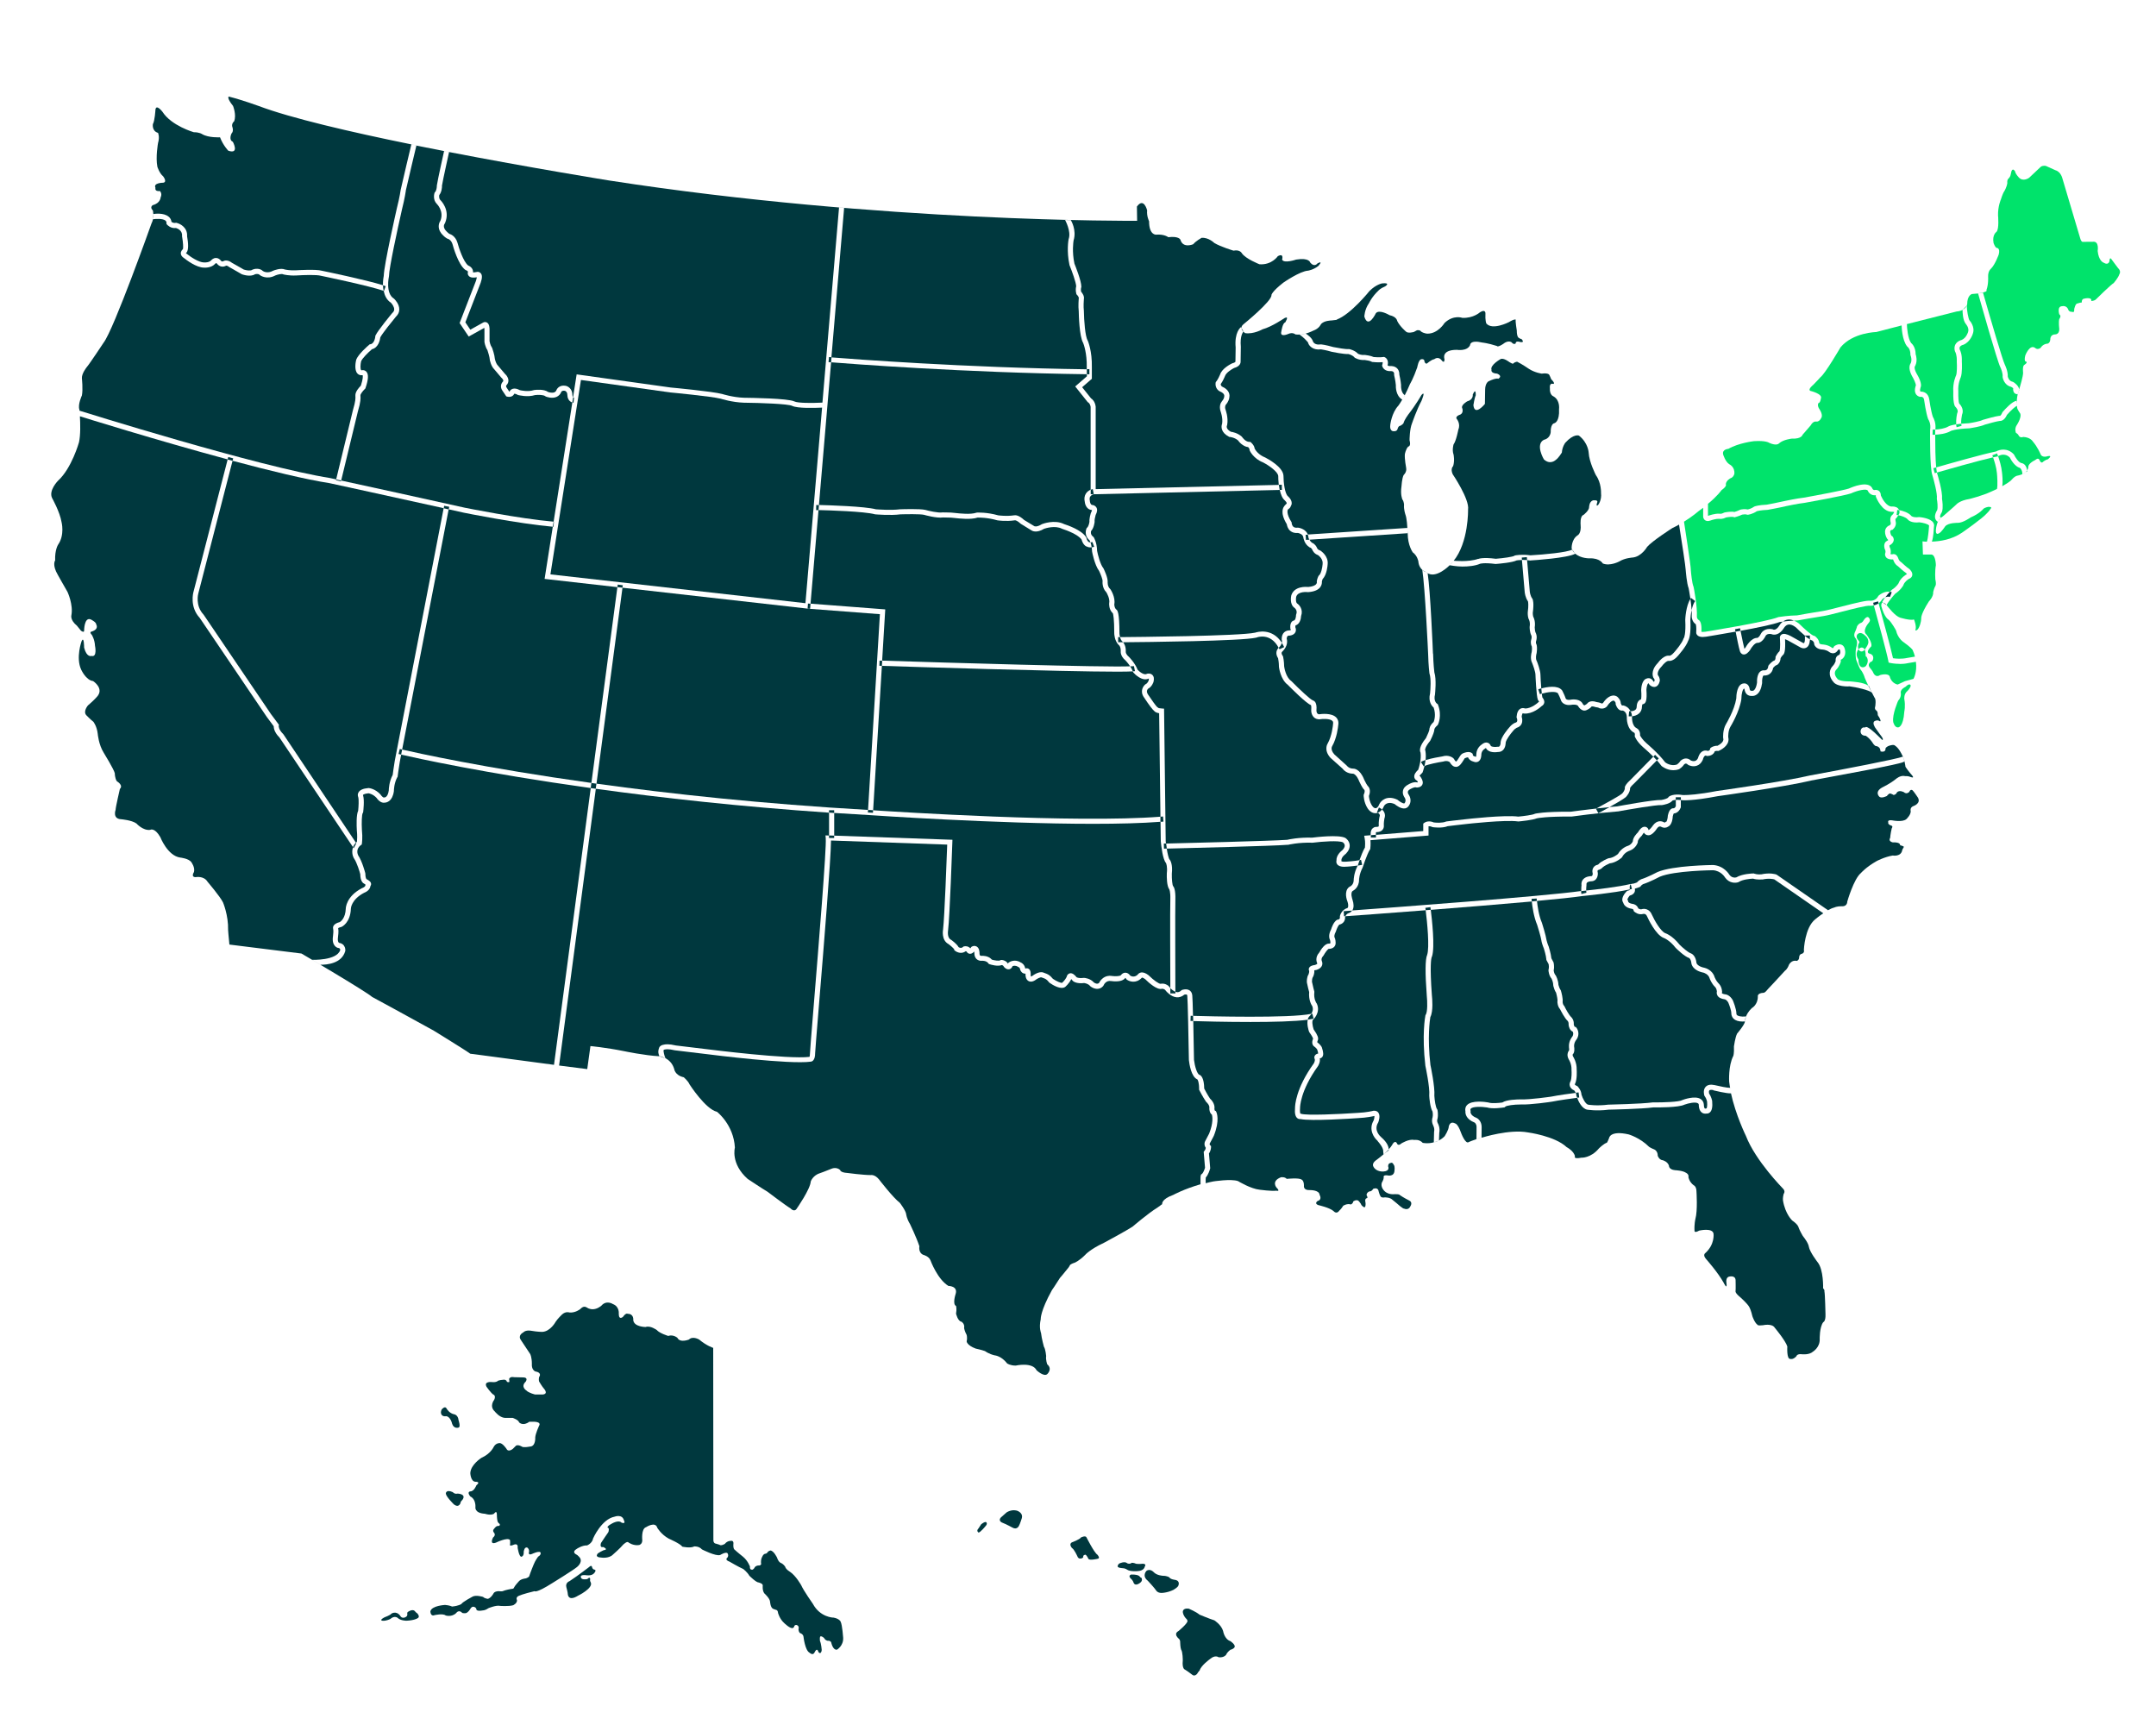 <svg xmlns="http://www.w3.org/2000/svg" id="USA_MAP" viewBox="0 0 500 400"><defs><style>.cls-1{fill:#00383e;}.cls-1,.cls-2{stroke-width:0px;}.cls-2{fill:#00e36b;}</style></defs><path class="cls-1" d="m251.97,356.5c-.22-.52-1.26,0-1.26,0-.32.49-2.1,1.14-2.1,1.14-.84.4,0,1.33,0,1.33.49.24,1.23,1.88,1.23,1.88.25.74.87.54.87.54.42-.05.52-.34.52-.34-.15-.45.45-.54.45-.54.3,0,.74.96.74.96.22.44,2.08,0,2.08,0,.81-.08,0-.96,0-.96-.74-.45-2.52-4-2.52-4Z"></path><path class="cls-1" d="m236.15,350.42c-1.38-.64-2.72.29-2.72.29-.79.69-1.34,1.19-1.34,1.19-.64.74.25,1.14.25,1.14,1.04.4,2.47,1.19,2.47,1.19,1.04.59,1.48-.39,1.48-.39.25-.4.69-1.83.69-1.83.3-1.09-.84-1.58-.84-1.58Z"></path><path class="cls-1" d="m227.56,353.44l-.64.98c-.59.59,0,.95,0,.95.4.05,1.63-1.48,1.63-1.48.54-.54.2-.89.2-.89-.3-.3-1.19.45-1.19.45Z"></path><path class="cls-1" d="m273.23,367.77s.64-1.19-.74-1.43c0,0-1.04-.1-1.33-.59,0,0-.49-.35-1.43-.35,0,0-1.38-.05-2.12-.79,0,0-.84-.99-1.73-.35,0,0-1.14,1.14.3,2.28,0,0,1.58,1.68,2.02,2.37,0,0,.4.59,1.53.44,0,0,2.42-.2,3.51-1.58Z"></path><path class="cls-1" d="m264.99,362.61c-.89.11-1.53,0-1.53,0-.49-.24-.99-.23-.99-.23-.49.42-1.04.12-1.04.12-.59-.54-1.73,0-1.73,0-.41.15-.49.59-.49.59-.2.5,1.09.54,1.09.54.64,0,1.09.35,1.09.35.74.5,2.47.33,2.47.33,1.53-.07,1.63-1.07,1.63-1.07.49-.64-.49-.64-.49-.64Z"></path><path class="cls-1" d="m264.35,365.61c-.34-.49-1.48-.49-1.48-.49-.32-.02-.61,0-.61,0-.71.34,0,.94,0,.94.48.4.61.89.61.89.4,1.09,1.63,0,1.63,0,.54-.44.25-1.04.25-1.04-.3-.1-.4-.3-.4-.3Z"></path><path class="cls-1" d="m285.38,380.57c-1.43-.44-1.73-2.37-1.73-2.37-.44-1.48-2.03-2.47-2.03-2.47-1.24-.39-3.46-1.33-3.46-1.33-.74-.64-2.47-1.38-2.47-1.38-1.53-.2-1.38.84-1.38.84.14.89.75,1.45.75,1.45.33.26.33.59.33.59,0,.59-2.02,2.26-2.02,2.26-.77.45-.61.82-.61.82-.04.48.61,1,.61,1,.38.34.32.78.32.78.04,1.34.22,1.75.22,1.75.4.54.39,2.52.39,2.52-.2,1.98.5,2.12.5,2.12.59.35,1.68,1.19,1.68,1.19.59.5,1.14-.2,1.14-.2.3-.5.59-.79.59-.79.35-1.18,2.37-2.62,2.37-2.62,1.24-1.09,2.03-.44,2.03-.44,1.33.15,1.78-.64,1.78-.64.2-.54.94-1.09.94-1.09.84-.2.99-.62.99-.62.25-.57-.94-1.36-.94-1.36Z"></path><path class="cls-1" d="m102.51,43.12c0,.27-.06,1.4-.64,2.11-.04.24-.1.81.27,1.18.09.08,2.35,2.29,1.07,5.3l-.08.14c-.1.13-.57.88.49,1.87.23.25.56.51.71.55.1.03,1.3.42,1.77,2.04.31,1.18,1.35,4.33,2.44,5.23.5.2,1.24.74,1.16,1.62.14.01.4,0,.84-.09.21-.07.61-.06.91.25.41.41.41,1.11.02,2.25l-3.55,9.17,1.15,1.71,2.98-1.66c.18-.11.54-.19.88,0,.57.33.62,1.2.6,1.82v2.51c.03.17.18.94.53,1.43l.08.15c.06.16.56,1.59.62,2.49.09.45.35,1.24.7,1.57l.05.05,1.6,1.89c.18.16.72.69.79,1.4.04.41-.08.8-.36,1.13l-.07.07c-.11.1-.19.32.08.67l.56.84s.05,0,.07-.01c.07-.21.29-.48.66-.62.47-.17,1.05-.07,1.72.29.33.08,1.92.42,3.2,0l.11-.03c.38-.05,2.27-.26,3.24.45.3.11.99.28,1.47.07.24-.1.39-.29.5-.58.22-.47.88-1.14,2.1-.92.54.1,1.57.68,1.57,2.19,0,.04.01.3.15.46l.83-5.3.58.08c.18.03,18.52,2.58,21.25,2.97.36.03,9.63.9,11.93,1.5.05.02,2.46.78,5.01.87,1.69.02,10.28.14,11.71.85.84.42,4.24.39,6.52.28l3.85-45.24,1.18.1-2.95,34.65c4.23.34,31.11,2.4,59.22,2.76v-.51c.06-3.22-.71-5.31-.83-5.59-.91-1.54-1.02-6.61-1.03-7.34-.15-1.23,0-2.91,0-2.98l.02-.09c.03-.13-.19-.53-.44-.77l-.11-.11-.04-.15c-.21-.79-.09-1.45-.02-1.71-.05-.92-.95-3.43-1.53-4.84l-.03-.1c-.7-3.24-.23-5.81-.21-5.92l.02-.09c.64-1.79-.82-4.4-.83-4.42l1.33.03c.07.11,1.39,2.29.64,4.73-.05.33-.39,2.6.2,5.36.24.59,1.6,4,1.6,5.32v.1l-.03.09s-.14.45-.02,1c.27.3.79,1,.64,1.71-.02.25-.13,1.71,0,2.73v.06c.03,2.14.3,5.89.88,6.81l.04.08c.04.1,1.01,2.39.93,6.1v2.71s-2.25,1.95-2.25,1.95l2.06,2.58c.3.19.93.73,1.08,1.93v.07s0,19.05,0,19.05l42.46-.98c-.11-.93-.12-1.74-.12-2.04-.04-.96-2.09-2.44-3.53-3.18-2.22-.87-3.05-2.65-3.08-2.73l-.05-.12v-.13c0-.17-.16-.4-.31-.56-1.27-.14-2.15-1.26-2.37-1.57-.81-.69-1.88-.79-1.89-.79h-.12s-.11-.07-.11-.07c-1.83-.95-1.83-2.31-1.56-2.98.23-1.38-.37-2.95-.38-2.97-.32-1.07.03-1.87.29-2.18.52-.6.55-1,.56-1.02l.02-.13c.17-.69-.74-1.09-.75-1.09-1.2-.44-1.34-1.59-1.24-2.13l.03-.15.1-.12c.36-.43.77-1.32.9-1.63.44-1.44,2.53-2.47,2.76-2.58l.11-.04c.55-.14.67-.32.69-.35l.05-3.3c-.31-3.48,1.08-4.62,1.23-4.72l.11.21c-.01-.27.09-.56.44-.85,0,0,6.72-5.44,6.52-6.82,0,0,.1-.79,2.77-2.87,0,0,3.85-2.67,5.73-2.77,0,0,1.28-.2,2.37-1.09,0,0,1.28-1.38-.2-.59,0,0-.69.99-1.68-.2,0,0-.2-1.19-3.26-.69,0,0-2.87.99-3.26,0,0,0,.49-1.58-.99-.79,0,0-1.38,2.08-4.25,1.88,0,0-3.21-1.24-4.1-2.57,0,0-.44-.89-1.93-.59,0,0-2.97-.89-4.45-1.78,0,0-1.33-1.33-2.96-1.19,0,0-1.33.74-1.93,1.48,0,0-2.37,1.04-2.97-1.04,0,0-.3-.89-2.82-.59,0,0-.89-.74-2.82-.59,0,0-1.63.15-1.63-3.11,0,0-.59-1.19-.45-2.52,0,0-.74-3.11-2.37-.89l.05,3.31s-59.16.45-122.32-9.33c0,0-18.13-2.91-37.84-6.73l.59.13c-.01.07-1.44,6.45-1.66,7.87Z"></path><path class="cls-1" d="m94.12,44.21s-.23,1.72-.89,4.32c-1.04,4.58-3.02,13.73-3.02,15.5l-.02.13s-.84,3.84,1.15,5.08l.1.08c.12.12,1.18,1.17,1.16,2.45,0,.62-.28,1.19-.77,1.65-.88,1.07-3.14,3.86-3.63,4.8-.06.51-.39,2.39-1.94,2.76-.91.78-2.3,2.16-2.52,2.82-.17.73-.21,1.78.02,2.03.03.03.09.04.2.02.23-.06.67-.02.99.32.56.6.5,1.8-.18,3.79l-.05.14-.11.1c-.49.47-1.03,1.2-1.02,1.47v.13c.04.5.1,1.32-.6,3.63l-3.87,16c5.6,1.22,19.69,4.29,28.67,6.3.11.02,12.62,2.55,20.6,3.24l4.34-27.64c-.89-.26-1.15-1.19-1.15-1.69,0-.9-.58-1.02-.6-1.02-.61-.11-.79.21-.79.21-.2.54-.59.98-1.13,1.21-1.07.46-2.32-.03-2.46-.08l-.15-.09c-.39-.33-1.62-.35-2.36-.26-1.77.56-3.81.01-3.9,0l-.13-.05c-.5-.28-.75-.27-.81-.24-.27.66-1.03.8-1.62.65l-.22-.06-.82-1.22c-.71-.91-.37-1.81.06-2.22.07-.1.08-.17.07-.23-.03-.27-.33-.57-.41-.63l-.08-.08-1.61-1.9c-.74-.71-1.01-2.07-1.04-2.23v-.07c-.04-.59-.39-1.68-.54-2.14-.53-.8-.69-1.87-.69-1.92v-.08s0-2.57,0-2.57c0-.28,0-.47-.02-.6l-3.63,2.02-2.11-3.13,3.77-9.73c.15-.45.2-.73.21-.89-.66.12-1.43.16-1.85-.3-.27-.29-.28-.67-.2-.9.06-.26-.46-.45-.47-.45l-.16-.08c-1.65-1.23-2.81-5.43-2.94-5.91-.27-.9-.83-1.17-.94-1.22-.58-.15-1.14-.74-1.25-.86-1.44-1.34-1.06-2.75-.63-3.37.91-2.23-.81-3.91-.83-3.92-.99-.99-.57-2.42-.55-2.48l.04-.14.1-.11c.32-.32.42-1.12.42-1.46v-.08c.2-1.38,1.6-7.61,1.68-7.98-2.33-.45-4.67-.92-7.01-1.39l.58.14c-.02.09-2.1,8.78-2.46,10.46Z"></path><path class="cls-1" d="m332.35,151.56c.07,2.48.25,4.04.29,4.34.53,1.62.17,4.88.16,5.02v.08c-.41,1.59.43,2.15.46,2.17l.16.1.08.19c.97,2.51.02,4.47-.02,4.56l-.06.11-.09.08c-.56.47-.66.82-.68.9,0,.46-.31,1.34-.95,2.62l-.07.11c-1.12,1.35-1.15,1.96-1.14,2.1l.05.06.03.17c.12.69.11,1.41.04,2.08,1.39-.44,3.4-.77,3.84-.84,1.63-.52,2.6.41,2.64.45l.1.13c.25.45.44.59.48.61h0c.16-.04.52-.62.68-.89.28-.46.53-.86.9-1.02,1.36-.58,1.96-.18,2.12-.04l.17.15.02.23c.03.29.4.36.41.36l.16.05c.12.06.18.06.18.06h0s.08-.37.07-.62v-.03s0-.03,0-.03c.08-1.32.97-1.99,1.2-2.15.52-.44,1.01-.59,1.44-.44.38.12.6.44.71.72.26.29,1.1.28,1.51.21h.07s.07,0,.07,0c.22.02.32-.05.37-.11.21-.21.27-.7.26-.91v-.05s0-.05,0-.05c.17-1.26,1.81-3.14,2-3.35.48-.65,1.14-.99,1.22-1.03l.12-.05c.35-.09.43-.24.46-.29.14-.28,0-.73-.04-.82l-.06-.13v-.14c.08-.99.38-1.61.9-1.9.37-.2.77-.16,1.06-.05,1.53.04,3.11-1.45,3.12-1.47l.07-.07.09-.04c-.04-.08-.11-.18-.16-.23l-.08-.08-.05-.1c-.38-.86-.57-5.76-.57-5.8,0-.68-.53-2.16-.75-2.71-.54-1-.21-2.3-.12-2.61.1-.72.05-1.14.02-1.28-.33-.61-.2-1.27-.19-1.35l.02-.07c.26-.75.06-1.13.05-1.14-.37-.72-.38-1.77-.38-1.88v-.09c.19-1.14-.2-1.79-.22-1.81l-.07-.16c-.19-.68-.15-1.35-.15-1.38.22-1.65.1-2.38.05-2.57-.63-.9-.74-2.04-.75-2.09-.08-.83-.51-5.83-.65-7.5-.62.01-1.06.07-1.23.1-.98.49-3.9.75-4.8.82h-.06s-.06,0-.06,0c-2.72-.35-3.53-.05-3.54-.05-1.18.51-2.77.65-4.11.65s-2.87-.29-2.96-.3c0,0-3.26,3.36-5.34,1.68,0,0-.04-.01-.1-.03l.34.2c.63,4.04,1.21,18.05,1.23,18.66Z"></path><path class="cls-1" d="m354.92,129.97h-.06s-.06,0-.06,0c-.22-.03-.44-.06-.65-.08.15,1.79.55,6.55.63,7.34,0,.01.1.94.58,1.58l.07.12c.06.14.35.95.04,3.18,0,0-.01.44.1.88.16.29.55,1.16.35,2.5,0,.34.07.94.22,1.25.11.19.44.91.06,2.07-.01.11-.02.37.09.55l.06.14c.02.07.2.69.02,1.9l-.02.09c-.09.3-.28,1.21.02,1.75l.04.07c.09.22.84,2.14.84,3.19,0,.34.08,1.82.19,3.14,1.31-.35,3.8-.81,4.79.4l.07.1s.52.99.83,1.89c.05.07.3.33.94.25.86-.19,2.5-.2,3.04,1.03.1.13.25.25.32.26.26-.11.59-.32.65-.42.09-.13.69-.89,2.2-.35.25.03.77.11,1.14.32.12.01.31-.01.42-.22l.04-.06c.56-.84,1.83-2.06,3.09-1.34l.09.06c.09.07.82.72.81,1.53.09.24.24.49.33.53l.15-.05.14.02c.47.08,1.24.47,1.66,1.35.36-.02.85-.1,1.14-.37.18-.17.28-.41.28-.73,0-.52.21-1.43,1.01-1.68.05-.22.13-.79.03-2.14v-.03s0-.03,0-.03c.02-.55.18-2.33,1.29-2.62.19-.08.47-.12.76-.03.33.11.6.35.8.73.05.03.1.06.14.07,0-.02.07-.11.13-.36,0-.07-.02-.27-.22-.5l-.08-.12c-.03-.06-.76-1.54,1.01-3.36.3-.41,1.5-1.95,2.75-1.71.09-.01.47-.1,1.01-.73.52-.58,1.91-2.25,2.21-3.2l.04-.13.09-.1h0s.46-.84.29-4.16c0-.19.14-3.24,1.2-4.87-.18-1.21-.37-2.21-.41-2.45-.45-1.14-.66-3.96-.69-4.28,0-.66-.91-6.54-1.54-10.49l.05-.03c-.51.29-1.05.57-1.62.84,0,0-4.65,2.97-5.83,4.35,0,0-1.29,2.27-3.36,2.47,0,0-1.78.1-3.06.89,0,0-2.17,1.19-3.86.49,0,0-.69-1.28-3.06-1.19,0,0-2.03.06-3.33-1.09v.02c-1.8,1-9.52,1.51-10.38,1.56Z"></path><path class="cls-2" d="m392.11,132.09c.06.8.29,3.14.62,3.92l.04.12c.04.18.9,4.55.75,6.9,0,0,.02.43.35.69.77.34.75,1.96.7,2.78.13.03.4.06.91-.01.13-.02,14.29-2.3,16.87-3.37l.14-.04c.1-.01,2.39-.37,4.26-.38.48-.09,4.18-.76,6.05-1.03.75-.11,2.37-.53,4.09-.97,3.64-.94,6.1-1.54,6.92-1.39h.03c.18,0,1.17-.04,1.72-1.04l.05-.09.07-.07c.05-.05,1.27-1.12,2.63-.89.21-.24.37-.4.39-.42l.11-.09c.91-.57,1.38-1.29,1.48-1.45.46-1.28,1.75-2.02,1.81-2.05l.1-.05s.04-.01.05-.02c-.05-.08-.14-.2-.23-.28-.59-.38-1.59-1.31-1.85-1.55-.81-.49-1.08-1.4-1.11-1.51-.01-.03-.02-.06-.04-.08h-.03c-.78.04-1.3-.12-1.6-.51-.25-.31-.26-.68-.19-.92.19-.48-.07-.91-.07-.91l-.05-.08-.02-.09c-.33-1.21.34-1.66.42-1.7.25-.13.38-.23.44-.29-.45-.36-.65-1.1-.72-1.45-.13-.69.06-1.13.25-1.39.26-.36.62-.52.85-.6.24-.27.19-.51.18-.55-.3-1.11.13-1.61.22-1.7l.11-.09c.1-.07.32-.37.49-.69-.1-.06-.34-.09-.49-.07h-.07c-2.31,0-3.61-3.27-3.67-3.41l-.05-.13v-.13c.02-.09.01-.14,0-.18-1.1.14-1.69-.61-1.87-1.08-.32-.48-2.3-.06-3.89.66-1.56.55-10.37,2.13-10.74,2.19-1.41.15-4.18.73-4.21.74-1.54.37-4.27.87-4.39.89h-.08c-1.5.07-2.23.26-2.42.32-1.05.7-2.02.81-2.06.81h-.14s-.13-.04-.13-.04c-.21-.09-.73-.05-1.07.01-.64.32-1.56.57-1.6.58l-.18.05-.18-.07c-.25-.09-1.08-.03-1.74.09-.8.41-1.39.36-1.61.32-.7-.04-1.73.28-2.08.41-.58.21-.96.08-1.18-.06-.42-.28-.46-.74-.47-.84v-2.06l.09-.07c-.35.27-.72.54-1.12.82,0,0-1.37,1.21-3.49,2.52l.08-.05c.16,1.02,1.58,10.21,1.58,11.12Z"></path><path class="cls-1" d="m304.21,125.83c.26.09.79.35,1.17,1.11l.04.1s.15.43.63.56l.16.07c.08.05,1.95,1.26,1.68,3.25-.01.21-.18,2.37-1.14,3.32-.05.12-.14.36-.19.62.02.24.01.76-.36,1.27-.5.68-1.44,1.07-2.79,1.17h-.06s-.06,0-.06,0c-.02,0-2.26-.28-2.69,1.08-.07.34-.14,1.3.23,1.56.54.35,1.44,1.42.91,2.89-.03.75-.33,1.9-1.3,2.2-.02.07-.04.2-.04.42.1.23.24.67.03,1.12-.2.43-.62.7-1.26.81h-.08s-.09,0-.09,0c0,0,0,0-.02,0-.06,0-.25,0-.38.13-.15.14-.19.38-.2.6.13.42.33,1.64-.99,2.96l-.07.06c-.07.06-.3.33.14.96l.06.1.03.11s.23,1.05.24,2.22c.04.27.36,2.47,1.61,3.36l.08.07c1.96,1.99,4.3,4.16,4.93,4.44.13.03.31.11.48.29.35.38.48,1.05.39,2.04,0,.12,0,.83.58.91.53-.08,2.92-.37,4,.73.31.32.64.89.47,1.8-.03.35-.3,2.96-1.41,4.88-.06.1-.44.81.5,1.88l2.9,2.62s.46.69,1.5.69c.13,0,1.54-.02,2.55,2.6.28.59.65,1.25.8,1.42l.03.02.07.07c.08.08.75.8.18,2.23.02.33.13,1.34.72,2.24.26.41.58.63.87.6.31-.04.61-.38.81-.92.42-.88,1.79-2.15,4.14-1.08l.15.09c.47.42,1.22.84,1.51.79.02,0,.05-.01.09-.09l.07-.1s.31-.45-.03-1.08c-.15-.2-.61-.88-.43-1.69.13-.62.58-1.11,1.34-1.48.17-.1,1.17-.64,1.97-.43.04,0,.09-.01.13-.02-.01-.06-.05-.18-.16-.37-.27-.12-.53-.34-.63-.69-.2-.7.37-1.38.88-1.85.17-.49.78-2.38.54-3.98-.24-.44-.33-1.42,1.25-3.35.38-.78.79-1.74.8-2,0-.19.05-.91.99-1.75.15-.36.58-1.68,0-3.35-.41-.34-1.3-1.34-.83-3.29.1-.92.26-3.43-.12-4.52l-.03-.12c0-.07-.23-1.7-.3-4.51,0-.14-.72-15.48-1.35-19.46l.04.02c-.44-.38-.87-1-.96-2.01,0,0-.2-1.29-1.28-2.08,0,0-1.19-1.58-1.19-4.45h0s-22.78,1.5-22.78,1.5c.12.23.29.49.57.68Z"></path><path class="cls-1" d="m304.54,79.27c.08.16.49.78,1.71.59h.07s.08,0,.08,0c.04,0,1.06.11,2.78.61,1.03.21,2.95.54,3.52.47h.09s.09,0,.09,0c.14.03,1.33.29,2.05,1.08.18.09.76.36,1.54.29h.06s.06,0,.06,0c.13.02,1.28.15,1.98.48.34.03,1.45.12,2.2,0l.14-.03.14.04c.07.02.45.16.67.61.18.36.21.8.08,1.31.08.08.28.2.7.16.1,0,.93-.04,1.51.54.25.25.54.71.52,1.48.07.31.32,1.43.39,2.36v.04s0,.04,0,.04c0,.02-.1,1.7.87,2.29.37-.71.78-1.57,1.21-2.6,0,0,.79-1.29,1.68-3.86,0,0,.3-1.98,1.09-1.88,0,0,.59-.1.59.59,0,0,.2.59.59.4,0,0,.99-.89,1.68-.99,0,0,.79-.69,1.58.1,0,0,.79,1.19.79-.1,0,0-.89-2.17,2.87-2.17,0,0,2.37.4,3.06-1.09,0,0-.1-1.29,2.87-.59,0,0,1.19.1,3.36.79,0,0,.1.4,1.48-.5,0,0,.99-.89,1.88-.39,0,0,.5.69.99.3,0,0-.1-.59.79-.4,0,0,1.58.49.5-.69,0,0,.07.22-.59-.22,0,0-.45-.15-.45-1.7,0,0-.34-2.03-.25-2.52,0,0-.3-.2-1.58.59,0,0-3.85,1.98-5.24.3,0,0-.29-.69-.2-2.27,0,0,.1-1.19-1.29-.3,0,0-1.48,1.38-4.05,1.28,0,0-2.08-.79-4.15,1.19,0,0-1.48,2.47-3.95,2.47,0,0-.74,0-1.49-.49,0,0-.15-.4-.94-.3,0,0-.4.2-.74.4,0,0-1.38.4-1.83-.1,0,0-1.43-1.21-2.03-2.47,0,0-.08-.96-1.78-1.33,0,0-2.37-1.43-3.16-.45,0,0-1.78,3.76-2.67.79,0,0,0-1.58,1.09-3.16,0,0,.69-1.48,2.17-2.87,0,0,.4-.5,1.58-.99,0,0,1.38-.89-.69-.69,0,0-1.39.2-2.97,1.78,0,0-4.35,5.44-7.61,6.62,0,0,.69,0-1.18.2,0,0-1.78,0-2.47.89,0,0-.39.99-1.78,1.48,0,0-.76.4-1.77.68h.05c.59.39,1.48,1.06,1.69,1.9Z"></path><path class="cls-1" d="m342.79,129.62c.14-.05,1.07-.44,4.11-.05,1.77-.14,3.91-.44,4.32-.7l.09-.06.1-.02c.06-.01,1.49-.31,3.51-.02,3.26-.18,8.46-.67,9.68-1.32-.04-.08-.09-.17-.12-.26,0,0-.1-2.08,1.39-3.06,0,0,.89-.4.69-2.47,0,0-.2-1.98.69-2.27,0,0,1.28-.99,1.28-1.78,0,0,0-1.28.89-1.58,0,0,1.29-.2.99.49,0,0-.4,1.09.2.59,0,0,.89-1.09.69-2.77,0,0,.1-2.37-1.19-4.15,0,0-1.58-3.06-1.68-5.24,0,0-.1-2.27-2.27-3.95,0,0-1.19-.49-3.16,1.68,0,0-.69.89-.79,2.27,0,0-.79,1.29-1.39,1.68,0,0-1.28,1.28-2.77-.1,0,0-2.08-3.46,0-4.55,0,0,1.39-.2,1.58-1.78,0,0-.1-1.88.89-2.08,0,0,1.19-.3,1.04-3.26,0,0,.3-2.08-1.33-2.97,0,0-.89-.3-.79-1.88,0,0-.2-1.29.79-.99,0,0,.59,0-.49-1.09,0,0-.3-.79-.5-1.09,0,0-.3-.39-1.68-.2,0,0-1.58-.2-2.96-1.09,0,0-1.58-1.09-2.77-1.68,0,0-.59.1-.89.4,0,0,.1.3-.89-.3,0,0-1.38-1.09-2.07-.69,0,0-2.47,1.38-2.08,2.47,0,0-.29.79,1.29.89,0,0,1.38.49.29,1.19,0,0-.4-.3-2.27.59,0,0-.79.4-.79,1.98l-.05,3.26s-2.37,2.97-2.67.3c0,0,.25-1.68.54-2.27,0,0,.1-1.98-.69-.2,0,0,.2,1.19-1.29,1.58,0,0-1.38.79-1.19,1.48,0,0,.49,1.09-.39,1.58,0,0-1.38.39-.79,1.09,0,0,.89,1.09.3,2.47,0,0-.49,2.57-1.09,3.36,0,0-.4,1.28,0,2.37,0,0,.3,1.38-.1,2.67,0,0-.69.59-.1,1.88,0,0,3.95,5.83,3.56,8.2,0,0,.17,7.61-3.39,11.94l.07-.08s3.39.36,5.66-.44Z"></path><path class="cls-2" d="m444.1,152.31l.21,1.06c-.05-.33-.12-.69-.21-1.06Z"></path><path class="cls-2" d="m444.25,82.11c.13.37.45,1.52-.05,2.63l-.07.16-.06.03s-.24.44.34,1.56c.67,1.11,1.38,2.62.98,3.39-.08.24-.16.64-.06.84,0,.02.03.06.1.09.26,0,.77.03,1.22.37.29.22.66.65.77,1.44,0,.02.38,2.73.84,4.06.19.3.75,1.36.58,2.92.77-.04,2.13-.18,3.03-.72.11-.07.57-.29,1.8-.48-.09-1.09.18-2.38.22-2.55l.05-.14c.31-.62-.39-1.3-.39-1.3-.14-.11-.63-.53-.56-3.59-.15-2.11.62-3.71.65-3.77.22-.57.22-2.26.16-3.19v-.03s0-.03,0-.03c.06-1.51-.34-2.16-.34-2.17l-.07-.14c-.25-.76-.08-1.31.1-1.64.41-.72,1.21-.97,1.46-1.03,1.08-.47,1.46-1.81,1.47-1.83.33-.94-.52-1.88-.53-1.88-.72-.9-.75-2.76-.75-3.21l.07-.08c-.35.2-.82.36-1.46.41,0,0-6.22,1.56-11.52,2.92.01.84.22,3.34.97,4.37.28.23,1.03.99,1.06,2.59Z"></path><path class="cls-1" d="m39.13,50.25c.36.31.58.72.64,1.19.17.13.51.32.94.24l.12-.03.12.03c.91.21,2.58,1.13,2.44,3.12.26,1.44.42,3.23-.17,3.81l-.07.06s-.03.02-.04.04c.03.03.09.08.21.15l.08.06c.66.54,2.65,1.94,3.94,1.94.35.02,1.23-.03,1.63-.49.03-.03.43-.52,1.05-.55.27-.01.67.05,1.07.45l.08.1c.07.1.26.34.54.24.38-.25,1.15-.4,2.11.35l2.73,1.55c.59.19,1.55.34,1.93.06l.13-.07c.54-.21,1.63-.37,2.38.36.17.11,1.08.6,2.3-.06l.06-.03c.29-.12,1.78-.68,2.72-.28.21.05,1.19.25,2.52.19.47-.03,4.73-.29,6.05.1.4.08,10.32,2.13,14.17,3.36-.02-1.06.14-1.94.19-2.19.05-2.51,2.93-15.17,3.05-15.71.65-2.54.88-4.23.88-4.25.37-1.72,2.41-10.25,2.47-10.51-14.15-2.88-27.95-6.09-35.42-8.91,0,0-3.76-1.38-6.92-2.18,0,0-.59.2.99,2.18,0,0,.84,2.08.25,3.56,0,0-.59.44-.45,1.19,0,0,.45,1.04-.15,1.63,0,0-.74,1.48.3,1.93,0,0,1.61,2.96-1.05,2.07,0,0-1.18-1.19-1.92-3.11,0,0-2.67.15-4.15-.74,0,0-.59-.44-1.93-.44,0,0-5.19-1.48-7.27-4.74,0,0-1.48-1.93-1.63-.45,0,0-.15,2.59-.59,3.3,0,0-.3,1.6,1.19,2.04,0,0,.44.89,0,2.37,0,0-.59,3.26-.15,5.49,0,0,.45,1.48,1.34,2.22,0,0,1.04,1.33,0,1.48,0,0-2.37,0-1.78,1.19,0,0-.3.89,1.04.74,0,0,.59.59.15,1.48,0,0-.05,1.33-1.8,1.78,0,0-.82.44,0,1.24,0,0,.09.33.11.84h0c.25-.06,2.4-.37,3.55.61Z"></path><path class="cls-2" d="m447.96,125.61h-1.08c.31,0,.67,0,1.08,0Z"></path><path class="cls-1" d="m278.49,272.58l.05-.23.2-.13c.23-.15.55-.86.72-1.44l-.31-3.7.16-.19c.21-.25.3-.53.33-.72-.49-.68-.28-1.39-.07-1.7.55-1.03.85-1.61.85-1.62,1-2.51.76-3.94.64-4.37-.58-.43-.6-1.28-.6-1.39v-.11c.14-.71-.67-1.41-.67-1.41l-.12-.13c-.8-1.2-1.49-2.58-1.52-2.63l-.06-.12v-.14c0-1.62-.31-2.13-.4-2.25-1.44-.6-1.87-3.57-1.97-4.49-.08-4.76-.26-13.93-.37-14.9-.02-.15-.06-.24-.12-.27-.12-.07-.37-.05-.56,0-.56.47-1.19.68-1.85.61-1.34-.14-2.39-1.41-2.65-1.75-.39-.27-.7-.22-.71-.22-1.11.34-3.05-1.4-3.86-2.21-.56-.43-.79-.38-.8-.38l-.04.1-.05.03c-1.28,1.28-2.76.79-3.36.36l-.09-.07-.06-.1c-.14-.22-.23-.26-.23-.26,0,0-.05.06-.05.06-.67.96-2.64.77-3.23.68-1.2-.21-1.69.85-1.74.98l-.1.16c-1,1.17-2.39.56-2.98.07l-.08-.08c-.42-.52-1.17-.64-1.37-.67-1.71.22-2.47-.37-2.56-.44l-.09-.09c-.14-.18-.25-.31-.33-.39-.5,1.06-1.38,1.79-1.41,1.82-1.01.71-2.86-.42-3.6-.94l-.13-.12c-.57-.72-.87-.83-1.37-1.01-.12-.04-.25-.09-.39-.14-.21-.09-.95.24-1.49.66l-.06.04c-.7.41-1.19.31-1.48.14-.64-.37-.68-1.23-.68-1.4,0-.12,0-.22,0-.3-.22.01-.41-.04-.54-.1-.49-.22-.67-.74-.7-.84v-.07c-.09-.39-.3-.48-.34-.5l-.16-.08c-.55-.36-1.03-.25-1.26-.16-.2.49-.51.67-.76.72-.63.14-1.13-.41-1.22-.53l-.06-.09c-.13-.23-.31-.32-.43-.35-1.01.38-2.56-.09-2.87-.2l-.17-.06-.11-.15c-.46-.62-1.34-.58-1.35-.58-.7.08-1.14-.18-1.38-.4-.53-.51-.51-1.25-.5-1.33,0-.2-.02-.33-.04-.43-.22.26-.58.56-1.01.54-.37-.02-.62-.26-.73-.46-.06-.1-.15-.14-.23-.14-.96.72-2.04.26-2.49-.11l-.16-.13-.04-.21c-.08-.16-.69-.74-1.32-1.21-1.7-.91-1.27-3.28-1.25-3.38.34-2.82.85-16.64.96-19.68l-26.95-.95c-.03,4.42-1.67,24.51-2.79,38.1-.49,6.04-.89,10.81-.89,11.21,0,.83-.16,1.38-.48,1.71-.2.2-.41.25-.54.26-4.9.69-23.04-1.61-23.82-1.71l-7.68-.92c-1.57-.38-2.19-.21-2.2-.21l-.13.03c-.15.01-.24.05-.28.11-.12.22.19,1.45.41,1.89h0c.75.41,1.64,1.16,2.03,2.5,0,0,.15,1.48,2.22,1.93,0,0,1.04.89,1.33,1.63,0,0,3.71,5.78,6.38,6.38,0,0,3.86,2.96,4.15,8.3,0,0-1.04,3.71,2.96,7.26,0,0,3.56,2.37,4.6,2.97,0,0,4.3,3.26,5.34,3.86,0,0,.89,1.04,1.48,0,0,0,3.11-4.45,3.21-6.23,0,0,.49-1.48,2.27-1.98,0,0,.89-.3,2.57-.99,0,0,1.09-.49,1.98.3,0,0,0,.59,1.68.69,0,0,3.66.49,5.44.49,0,0,.89-.2,1.88.99,0,0,3.26,4.25,4.84,5.44,0,0,1.38,1.78,1.48,2.67,0,0,.1.99.89,2.27,0,0,1.48,3.06,2.17,5.14,0,0-.3,1.48.89,1.98,0,0,1.29.3,1.68,1.28,0,0,1.58,4.35,4.15,5.93,0,0,2.27,0,1.68,1.88,0,0-.79,2.37.1,2.77,0,0,.2.69,0,1.78,0,0,.4,1.78,1.28,1.88,0,0,.79.49.59,1.48,0,0,.1.69.59,1.58,0,0,.2.69,0,1.48,0,0,0,.89,2.08,1.68,0,0,1.38.3,2.18.59,0,0,.89.69,2.27.99,0,0,1.48.1,2.87,1.88,0,0,.69.49,1.98.49,0,0,3.86-.89,4.84,1.09,0,0,1.68,1.58,2.47.89,0,0,1.29-1.18,0-2.27,0,0-.39-1.04-.25-1.93,0,0-.15-1.63-.52-2.15,0,0-.52-1.85-.67-3.19,0,0-.52-1.18-.07-3.19,0,0-.15-1.78,2.6-6.75,0,0,.89-1.26,1.85-2.82,0,0,1.04-1.19,1.78-2.15,0,0,.3-.3.59-.89,0,0,.37-.3,1.11-.52,0,0,1.04-.44,2.37-1.78,0,0,1.04-1.26,4.38-2.82,0,0,5.26-2.82,6.67-3.78,0,0,3.63-3.11,5.71-4.37,0,0,.59-.44,1.11-.81,0,0-.3-1.11,2.59-2.15,0,0,2.42-1.34,6.34-2.47h-.04c-.04-1.38.02-1.98.04-2.06Z"></path><path class="cls-1" d="m152.86,242.94c.12-.3.48-.63,1.15-.71.27-.07,1.09-.2,2.74.2l7.58.91c.19.02,18.5,2.34,23.4,1.73.04-.09.11-.32.11-.81,0-.43.31-4.18.89-11.31,1.11-13.57,2.97-36.29,2.77-38.56l-.06-.67.83.03v-5.3c-20.76-1.41-39.04-3.46-54.09-5.54l-8.52,64.17c3.03.4,5.49.71,6.53.83l.74-5.34s3.41.3,7.86,1.19c0,0,4.74,1,8.14,1.17-.19-.44-.44-1.01-.06-1.98Z"></path><path class="cls-1" d="m76.71,110.89s.49.11,1.25.27l3.89-16.06c.64-2.13.6-2.82.57-3.24v-.16c-.05-.86.86-1.86,1.27-2.28.55-1.68.46-2.26.41-2.42-.62.09-.99-.16-1.2-.38-.81-.85-.39-2.79-.3-3.17.43-1.29,2.75-3.28,3.01-3.5l.13-.11.17-.02c.98-.15,1.13-1.81,1.13-1.83v-.11s.05-.1.05-.1c.54-1.15,3.52-4.76,3.86-5.17l.06-.06c.27-.25.41-.51.41-.81,0-.62-.52-1.3-.76-1.54-1-.65-1.47-1.7-1.68-2.75-3.28-1.17-14.49-3.49-14.6-3.51-.9-.26-3.89-.18-5.7-.06-1.71.08-2.88-.23-2.93-.24l-.11-.04c-.32-.16-1.23.05-1.78.27-2,1.07-3.51-.01-3.57-.06l-.08-.07c-.32-.33-.91-.19-1.08-.14-1.05.67-2.78.09-2.98.02l-.1-.04-2.9-1.66c-.43-.35-.69-.34-.75-.31l-.11.07c-.96.44-1.72-.17-2.03-.6-.05-.05-.09-.09-.13-.07-.06,0-.17.08-.22.14-.87,1-2.4.92-2.58.91h0c-1.83,0-4.19-1.84-4.61-2.18-.62-.37-.77-.79-.79-1.09-.03-.52.33-.88.49-1.02.11-.25.04-1.58-.18-2.83l-.02-.08v-.08c.13-1.33-1.03-1.79-1.41-1.91-1.22.17-2.01-.72-2.05-.76l-.15-.17v-.22c0-.25-.07-.42-.24-.57-.62-.53-2.39-.39-2.89-.31v-.03c-.07.34-.18.7-.37,1.06,0,0-8.71,24.52-11.08,27.58,0,0-3.26,4.94-3.95,5.73,0,0-1.19,1.48-1.09,2.57,0,0,.28,2.57,0,3.95,0,0-.98,2.08-.59,3.26,0,0,.01.1.03.27h0c.41.12,41.53,13.02,58.29,15.65Z"></path><path class="cls-1" d="m93.04,174.98l-.32,1.66c-.29,1.73-.49,3.31-.49,3.32v.12s-.07.1-.07.1c-.8,1.43-.81,3.15-.81,3.17v.08c-.32,2.4-1.67,2.67-2.1,2.69-.97.2-1.75-.84-1.93-1.11-.8-.85-1.66-1.03-1.86-1.06-1.09.1-1.28.38-1.28.39l.03.05v.07c.33,1.08.06,3.52.02,3.8l-.02.15-.09.12c-.22.35-.28,2.29-.19,3.87.2,1.91,0,3.14,0,3.19l-.04.24-.2.14c-1.25.9-.74,2.14-.62,2.38.93,1.37,1.61,3.99,1.64,4.1l.02.15c0,.93.22,1.2.26,1.25h0c.55.28,1.11.64,1.07,1.2-.01.16-.07.29-.15.4-.1.85-.9,1.36-1.44,1.56-3.02,1.57-3.1,3.62-3.1,3.71-.11,3.21-2.04,4.15-2.12,4.19l-.12.04c-.42.1-.61.2-.7.26.15.76-.02,1.88-.04,2.02-.15.94.08,1.32.24,1.4.63.08,1.1.43,1.33,1,.15.39.13.76.12.83l-.02.11c-.84,2.88-4.26,3.14-5.74,3.14l-1.93-1.15s5.71.24,6.51-2.26c0-.3-.15-.47-.45-.49h-.06c-.06-.02-1.54-.35-1.16-2.76.07-.44.13-1.31.02-1.72-.05-.22-.13-1.1,1.54-1.51.23-.13,1.32-.9,1.4-3.12,0-.09.04-2.83,3.78-4.76l.08-.03s.73-.27.69-.66l-.02-.19c-.06-.03-.13-.08-.23-.12-.28-.12-.92-.57-.94-2.24-.11-.42-.73-2.62-1.48-3.7l-.04-.06c-.28-.53-.51-1.51-.15-2.48l-17.08-25.46c-1.14-1.13-1.32-2.13-1.33-2.61l-1.6-2.15-15.56-22.97c-2.39-2.58-1.48-5.88-1.44-6.02l7.93-30.72c-16.7-4.5-34-9.91-34.27-10,.1,1.68.17,4.32-.21,6.03,0,0-1.69,6.03-4.85,8.9,0,0-2.27,2.27-1.38,4.05,0,0,1.78,3.16,2.18,5.54,0,0,.79,2.97-.79,5.24,0,0-.79,1.19-.69,3.66,0,0-.77,1.01.64,3.39,0,0,1.53,2.74,2.23,3.93,0,0,1.38,2.96.89,5.44,0,0-.3,1.09,1.28,2.37,0,0,.42.49.94,1.16,0,0,.74.59.74,0,0,0,0-3.26,1.56-2.59,0,0,1.26.59,1.26,1.19,0,0,.74,1.12-1.26,1.67,0,0-.3.18.22.7,0,0,.67,1.04.74,2.52,0,0,.59,2.74-.81,2.37,0,0-1.11.45-1.71-1.93,0,0,0-2.82-.59-1.48,0,0-1.38,3.81-.1,6.57,0,0,1.09,2.47,2.77,2.67,0,0,2.77,1.78.79,3.76,0,0-.69.79-1.98,1.88,0,0-1.19,1.38-.39,2.27,0,0,1.06,1.09,1.65,1.53,0,0,.82,1.04,1.01,2.82,0,0,.2,2.47,1.38,4.35,0,0,2.37,3.85,2.57,4.75,0,0,0,1.19.49,1.88,0,0,1.58.89.69,1.78,0,0-.99,4.25-.99,4.84,0,0-.79,2.08,1.28,2.18,0,0,2.47.2,3.56.99,0,0,1.48,1.68,3.16,1.48,0,0,.99-.69,2.37,1.68,0,0,1.68,4.35,4.64,4.74,0,0,1.98.2,2.57,1.09,0,0,.89,1.19.59,2.27,0,0-.79,1.18.4,1.18,0,0,1.88-.39,2.77,1.09,0,0,2.87,3.36,3.56,4.75,0,0,1.28,2.97,1.19,6.43,0,0,.1,1.48.3,3.36,0,0,13.34,1.68,16.71,2.08,0,0,14.83,8.7,16.41,10.08,0,0,8.95,4.84,14.28,7.81,0,0,7.71,4.75,8.45,5.34,0,0,11.28,1.51,19.43,2.58l8.52-64.18c-24.92-3.48-40.74-7.01-43.95-7.75Z"></path><path class="cls-1" d="m319.48,264.54c-.88-.74-2.15-2.64-.91-4.74.14-.38.21-.85.16-1.03h0c-.31.08-1.76.41-3.75.5-1.14.08-11.09.75-13.38.22-.21.03-.46-.01-.69-.17-.5-.36-.69-1.13-.58-2.43,0-.45.11-4.42,4.36-10.31.11-.19.34-.73.2-1.02-.09-.19-.14-.49.03-.77.18-.31.51-.44.78-.49-.01-.16-.06-.45-.23-.94-.04-.07-.23-.36-.67-.68-.33-.21-.72-.8-.28-1.83-.04-.14-.19-.56-.86-1.48l-.08-.15c-.12-.34-.55-1.71-.3-2.76-2.96.4-8.17.52-13.25.52-5.82,0-11.44-.15-13.3-.21.09,4.04.17,8.67.17,8.99.17,1.48.73,3.31,1.26,3.47l.06.02c.31.13,1.02.71,1.05,3.17.18.35.73,1.4,1.34,2.32.28.25,1.21,1.21,1.03,2.41,0,.18.07.37.12.4l.21.09.1.2c.09.19.87,1.92-.57,5.53-.02.04-.32.65-.92,1.74-.07.13-.1.29.1.48l.17.17v.25c0,.08-.01.78-.48,1.46l.29,3.44-.03.1c-.07.25-.41,1.42-1,2.03-.02.22-.04.53-.02,1.32l-.13.04c.59-.16,1.21-.31,1.86-.44,0,0,4.15-.67,5.78-.08,0,0,2.89,1.78,5.04,2,0,0,2.75.37,3.86.22,0,0,1.04.3,0-.74,0,0-1.26-1.48,1.04-2.37,0,0,.89-.15,1.34.37,0,0,2.82-.3,3.41.15,0,0,.59.15.59,1.41,0,0-.22,1.11,1.33,1.04,0,0,2.22-.07,2.3,1.11,0,0,.67,1.11-.45,1.41,0,0-.89.59.15.96,0,0,2.67.59,3.56,1.41,0,0,.67.82,1.33-.15,0,0,.45-.37.89-1.11,0,0,.89-.59,1.78-.3,0,0,.52-.22.52-.67,0,0,.59-.52,1.19-.22,0,0,.59.59.74,1.04,0,0,.74.89.89.3,0,0,.15-.47,0-1.16,0,0-.15-.54.3-.74,0,0,.44.05,0-.69,0,0-.1-.54.64-.89,0,0,.49.1.89-.59,0,0,.89-.4,1.19.3,0,0,.25,1.09.54,1.48,0,0,.2.35.94.2,0,0,1.24-.05,1.83.59,0,0,.42.36.98.8,0,0,1.41,1.3,1.71,1.22,0,0,1.03.5,1.48-.63,0,0,.58-.9-.41-1.3,0,0-1.19-.59-2.18-1.28,0,0,.1-.15-1.09-.15,0,0-1.78.3-2.72-1.14,0,0-.74-.99-.05-1.93,0,0,.3-.64.2-.94,0,0-.1-.45.84-.35,0,0,1.63.45,1.68-1.14,0,0,.15-.99-.2-1.34,0,0-.25-.64-.69-.39,0,0-.59,0-.59.79,0,0,.54,1.09-1.09,1.19,0,0-1.68.15-2.32-1.14,0,0-.44-.64.49-1.38,0,0,.91-.66,1.86-1.46,0,0-.07-.68-.08-.64,0,0,.23-.75-1.31-2.46Z"></path><path class="cls-1" d="m366.75,205.18c-.04-.51.11-.97.43-1.31.61-.66,1.64-.71,1.9-.71.28-.05.29-.46.29-.6-.31-1.14.38-1.76.8-1.93l.09-.03c.35-.08.47-.21.47-.21l.06-.08c.67-.66,2.01-1.2,2.17-1.27l.17-.04c.94-.07,1.85-.77,2.1-.98.8-1.39,2.11-1.84,2.36-1.91.72-.28,1-.83,1.08-1.02.03-.9.87-1.77,1.17-2.06.35-.59.89-1.32,1.57-1.32,0,0,.01,0,.02,0,.4,0,.67.26.79.48l.04.09.02.09s.02.08.03.1h.05c.22-.1.69-.62,1.02-1.12.91-1.19,1.99-.98,2.44-.7.19.1.32.08.36.06l.12-.17.1.05c.15-.09.36-.76.39-1.46l.02-.11c.19-.81.45-1.28.82-1.49.15-.09.33-.12.48-.1.26,0,.45-.32.53-.47v-1.49c-.43.04-.68.13-.79.18-.55.72-1.97.97-2.41,1.04h-.06s-.06,0-.06,0c-1.32-.07-7.73,1.04-10.09,1.47h-.06c-4.62.35-10.63,1.18-10.69,1.19h-.04s-.04,0-.04,0c-5.74-.04-7.71.35-8,.41-.92.4-3.65.67-4.2.72h-.07s-.07,0-.07,0c-2.95-.43-11.87.58-11.96.59-1.72.18-3.93.46-4.36.51-1.37.54-3.37.24-3.45.23l-.17-.05c-.37-.18-.65-.18-.83-.15v2.14l-13.47,1.08c.08.94-.02,1.85-.03,1.9v.13s-.08.11-.08.11c-.74,1.21-1.66,4.09-1.67,4.12l-.04.1c-.8,1.52-.82,2.83-.82,2.84,0,1.77-1.3,2.47-1.36,2.5-.8.36-.18,2.05-.17,2.07.33,1.02.34,1.8.04,2.38-.03.06-.07.1-.1.14,8.77-.64,44.51-3.28,53.12-4.51-.02-.58.04-1.21.07-1.45Z"></path><path class="cls-1" d="m251.94,126.73c-.75-.43-1.02-1.27-1.1-1.6-.75-1.14-3.45-2.17-4.45-2.48l-.1-.04c-1.6-.83-3.8-.11-4.14,0-1.8,1.09-2.79.47-2.9.4l-2.51-1.54c-.78-.73-1.2-.81-1.3-.82h-.06c-2.07.31-4.02.02-4.11,0l-.07-.02c-2.2-.63-4.08-.62-4.48-.61-1.6.51-4.01.24-5.46.08-.33-.04-.59-.07-.75-.07-.7-.03-1.58-.04-1.78-.04-1.53.22-4.31-.57-4.43-.61-.88-.21-4.27-.15-5.5-.11-2.25.3-5.66.01-5.8,0l-.11-.02c-2.4-.66-10.83-.92-13.07-.97l-1.85,21.7,17.33,1.33-.72,11.88c15.05.49,51.16,1.57,57.52,1.32-.53-.8-1.12-1.4-1.13-1.41-1.13-.95-1.07-1.93-1.06-2.03.05-1.1-.38-1.43-.4-1.45l-.09-.08c-.97-.97-1.01-2.57-1.01-2.63,0-3.48-.24-4.45-.32-4.69l-.03-.03c-.94-.88-.83-2.17-.83-2.22v-.06c.22-1.05-.5-2.31-.66-2.57-1.03-1.03-.88-2.51-.87-2.57.03-.43-.45-1.64-.81-2.39-1.04-1.36-1.61-4.38-1.63-4.51v-.1c-.01-.32-.04-.6-.08-.87-.11.02-.22.03-.32.03-.4,0-.7-.11-.92-.24Z"></path><path class="cls-1" d="m252.39,93.33l-.11-.06-.09-.1-2.84-3.56,2.71-2.35v-.48c-28.16-.36-55.1-2.43-59.32-2.77l-2.82,33.09c2.38.06,10.63.31,13.23,1,.44.03,3.52.26,5.55,0,.52-.02,4.67-.16,5.9.14.77.22,2.95.74,3.99.58h.05s.05,0,.05,0c0,0,1.05,0,1.88.04.18,0,.47.04.83.08,1.29.14,3.68.41,5.03-.05l.16-.03c.09,0,2.26-.11,4.9.64.26.04,1.95.25,3.68,0,.31-.07,1.09-.08,2.33,1.07l2.39,1.45s.53.27,1.68-.44l.1-.05c.12-.05,2.9-1.11,5.11,0,.6.19,4.11,1.35,5.12,3.07l.05.09.02.1c.04.18.2.71.55.9.1.06.23.08.37.08-.08-.21-.15-.37-.19-.45-1.13-.92-.97-2.2-.73-2.76l.06-.13.11-.09c.26-.22.46-.92.52-1.37-.07-.66.24-1.73.3-1.95l.05-.12c.26-.47.22-.65.22-.65h-.02s-.04.02-.04.02c-1.12-.11-1.53-1.23-1.59-1.86-.18-.76-.09-1.41.25-1.95.31-.49.76-.75,1.1-.9v-19.19c-.11-.8-.54-1.04-.56-1.05Z"></path><path class="cls-1" d="m403.65,146.28c.37,1.86.77,3.75.9,4.18.07-.07.15-.16.25-.3.21-.38,1.31-2.25,2.72-2.25.01,0,.03,0,.04,0,.06-.02.43-.15.86-1.04.04-.07.74-1.34,2.62-.96l.1.02.09.05c.05.03.67.29,1.46-.99,0,0,.26-.47.77-.85-.36.05-.63.09-.75.1-1.39.55-5.33,1.35-9.08,2.04Z"></path><path class="cls-1" d="m252.84,115.12c-.16.26-.19.62-.08,1.06v.1s.1.78.54.82c.27,0,.73.16.97.58.26.44.2,1.03-.18,1.74-.15.53-.28,1.21-.24,1.45v.08s0,.09,0,.09c-.03.25-.19,1.44-.82,2.1-.07.25-.15.84.49,1.32l.08.06.06.09s.73,1.14.77,3.13c.16.85.71,3.09,1.43,3.99l.07.11c.17.35,1,2.12.95,3.06,0,.04-.1,1.04.56,1.66l.09.1c.05.07,1.2,1.82.89,3.47,0,.12,0,.72.39,1.15l.07.05c.26.19.73.56.73,5.59,0,0,.02.38.14.82,3.48-.03,27.73-.24,31.33-1.04.48-.16,3.93-1.18,6.2,2.36.09-.38,0-.62,0-.64l-.04-.11v-.13c0-.69.2-1.22.6-1.58.45-.4.98-.43,1.21-.42.26-.05.32-.12.32-.12,0-.03-.03-.13-.05-.15l-.08-.12v-.14c-.11-1.3.48-1.64.66-1.71l.13-.04c.44-.06.53-1.01.53-1.19v-.11l.04-.11c.39-.98-.36-1.52-.44-1.58-1.12-.82-.74-2.64-.7-2.85.7-2.19,3.44-2,3.93-1.95.94-.08,1.6-.32,1.87-.69.16-.22.14-.43.14-.44l-.02-.11v-.11c.1-.6.34-1.09.37-1.15l.06-.11.09-.08c.48-.4.77-1.77.83-2.62.15-1.12-.82-1.91-1.08-2.09-.78-.26-1.19-.89-1.33-1.27-.21-.4-.46-.48-.47-.48l-.12-.02-.07-.06c-1.19-.75-1.38-2.14-1.39-2.19-.05-.83-1.03-1.06-1.28-1.11-.71.07-1.31-.1-1.77-.49-.59-.5-.75-1.21-.8-1.54-1.7-2.79-.77-4-.51-4.25l-.03-.02.49-.49s.04-.06.04-.08c0-.19-.27-.53-.46-.69-.59-.48-.94-1.43-1.15-2.41l-43.16,1c-.09.02-.54.14-.78.52Z"></path><path class="cls-1" d="m204.52,154.4l-2.03,33.49c5.45.36,46.87,3.03,66.63,1.49l-.3-23.99c-.6-.1-.92-.29-1.09-.47-.44-.35-1.24-1.41-2.38-3.14-1.12-1.52-.17-2.75.29-3.1l.11-.07c.36-.16.6-.7.64-.83.06-.24.05-.37.04-.43-.01,0-.02,0-.03,0-1.6.74-3.33-1.14-3.52-1.36l-.08-.09-.04-.11s-.03-.07-.05-.11c-.7.05-1.96.07-3.66.07-12.64,0-49.3-1.18-54.54-1.35Z"></path><path class="cls-1" d="m137.15,181.56l6.03-45.41-16.88-1.91,1.9-12.1c-8.05-.71-20.54-3.23-20.66-3.26-1.09-.25-2.27-.51-3.49-.78l-10.79,55.71c3.07.71,18.89,4.25,43.88,7.74Z"></path><path class="cls-1" d="m187.87,141.18v.02s-.58-.07-.58-.07h0s-42.93-4.85-42.93-4.85l-6.03,45.44c17.16,2.37,38.53,4.7,62.98,6.09l2.75-45.39-16.18-1.24Z"></path><path class="cls-1" d="m186.79,139.88l3.86-45.36c-1.68.08-5.71.21-6.95-.41-.92-.46-7.36-.69-11.21-.73-2.74-.1-5.21-.88-5.32-.92-2.17-.56-11.64-1.45-11.74-1.46-2.48-.35-17.55-2.45-20.7-2.89l-7.08,45.08,59.13,6.68Z"></path><path class="cls-1" d="m376.84,182.68l-.03-.16.06-.15c.04-.11.3-.7,1.3-1.57l5.25-5.34c-1.2-1.22-2.36-2.19-2.38-2.21-1.44-1.28-1.86-2.36-1.88-2.4l-.05-.15.02-.15c.08-.49-.11-.62-.13-.64-1.78-.85-1.74-3.37-1.73-3.71-.05-1.02-.65-1.33-.89-1.42-.25.04-.49,0-.72-.11-.63-.32-.91-1.17-.96-1.34l-.03-.12.02-.12c.02-.16-.19-.45-.34-.59-.51-.21-1.24.67-1.45.97-.47.89-1.41.91-1.85.79l-.11-.03-.09-.07c-.09-.06-.45-.15-.74-.18l-.15-.03c-.53-.2-.8-.15-.89-.1-.29.44-.99.75-1.2.84-.75.32-1.45-.31-1.75-.73l-.07-.13c-.22-.58-1.45-.44-1.77-.37-1.32.17-2.01-.49-2.21-.91l-.03-.08c-.24-.71-.63-1.49-.75-1.71-.53-.54-2.37-.29-3.73.09.05.41.09.74.14.9.19.22.52.69.42,1.21-.04.19-.16.54-.59.77-.38.35-2.14,1.88-4.07,1.73h-.13s-.12-.07-.12-.07c0,0-.05-.01-.06,0-.05.03-.2.24-.26.82.1.31.28,1.02-.04,1.67-.15.31-.48.71-1.15.9-.12.07-.5.31-.79.69-.63.72-1.61,2.03-1.73,2.72,0,.26-.04,1.16-.61,1.73-.31.31-.72.47-1.21.46-.39.06-2.03.25-2.69-.79l-.07-.15c-.06.03-.16.09-.3.21l-.09.06s-.61.38-.67,1.2c0,.27-.02,1.23-.66,1.65-.25.16-.66.29-1.24.02-.39-.09-.95-.38-1.19-.97-.14,0-.39.05-.76.21-.04.04-.23.35-.35.55-.37.6-.9,1.46-1.69,1.46-.11,0-.23-.02-.36-.06-.21-.06-.64-.27-1.11-1.07-.15-.1-.64-.38-1.43-.12l-.1.02c-1.3.2-3.48.64-4.3,1.03-.19.8-.41,1.37-.43,1.42l-.05.13-.1.09c-.38.34-.53.56-.6.68l.15.03.17.23c.48.72.59,1.33.33,1.79-.36.64-1.2.62-1.29.61l-.18-.04c-.18-.07-.76.12-1.13.33-.32.15-.67.38-.73.68-.07.35.22.72.22.72l.06.09c.6,1.05.29,1.97-.01,2.39-.2.36-.51.59-.89.67-.96.18-2.09-.7-2.45-1-1.84-.79-2.45.44-2.48.49-.11.3-.26.56-.43.79.21.18.41.42.54.72.18.42.18.89,0,1.37-.03.2-.16.95-.13,1.55.02.17.05.63-.28,1.03-.3.37-.79.56-1.45.56h-.08s-.04.15-.02.47v.16s10.97-.88,10.97-.88v-1.72l.23-.18c.33-.26,1.17-.56,2.21-.1.57.08,1.97.16,2.81-.19l.15-.04s2.55-.33,4.46-.52c.36-.04,9.02-1.03,12.18-.6,1.31-.12,3.31-.39,3.78-.63l.1-.04c.07-.02,1.88-.5,8.33-.47.36-.05,2.91-.4,5.87-.73,1.51-.81,5.28-2.86,6.01-3.48.21-.21.69-.86.61-1.3Z"></path><path class="cls-1" d="m333.71,264.45l-1.15.46c.37-.1.76-.25,1.15-.46Z"></path><path class="cls-1" d="m47.19,142.51l.06.07,15.57,22.98,1.87,2.51-.05.25s-.09.8,1.02,1.88l.08.1,16.81,25.12c.08-.08.14-.16.23-.24.04-.41.11-1.37-.03-2.69-.06-1.09-.14-3.56.31-4.49.1-.95.19-2.53.02-3.17-.12-.27-.17-.68.05-1.07.32-.58,1.07-.92,2.29-1.02h.05s.05,0,.05,0c.06,0,1.48.13,2.71,1.48l.06.08c.23.36.62.66.72.64l.1-.03h.11s.72-.02.94-1.62c0-.3.07-2.05.91-3.6.05-.4.23-1.77.48-3.27l11.34-58.58c-11.33-2.51-26.23-5.75-26.4-5.79-5.64-.88-13.96-2.9-22.56-5.2l-7.93,30.72c-.04.13-.77,2.84,1.19,4.93Z"></path><path class="cls-1" d="m394.92,147.71c-.55,0-.95-.12-1.22-.35-.3-.26-.33-.57-.33-.66.08-1.37-.06-1.84-.11-1.96-.73-.49-.93-1.33-.93-1.75.03-.44.02-.97-.02-1.53-.2.91-.28,1.81-.3,2.27.17,3.26-.26,4.44-.5,4.84-.47,1.37-2.22,3.32-2.42,3.55-1.04,1.21-1.9,1.15-2.06,1.13-.39-.09-1.18.59-1.65,1.25l-.06.07c-1.02,1.03-.9,1.78-.84,1.98.53.65.45,1.31.44,1.38-.18.76-.51,1.18-.99,1.32-.69.2-1.28-.35-1.34-.41l-.08-.08-.05-.1c-.06-.13-.11-.19-.13-.21l-.11.03c-.15.08-.37.78-.4,1.48.17,2.41-.14,2.97-.51,3.21-.12.08-.25.12-.37.12-.08.07-.15.33-.15.53,0,.66-.23,1.21-.67,1.61-.49.45-1.14.61-1.64.66,0,.03,0,.05,0,.08v.03s0,.03,0,.03c0,.02-.1,2.06,1.07,2.62.34.16.88.69.8,1.69.14.27.56.98,1.49,1.81.1.09,2.82,2.37,4.34,4.43.25.19,1.39.94,2.71.51.18-.13.55-.43.72-.71l.08-.11c.05-.06.54-.57,1.27-.59.32-.01.75.08,1.21.49.16.06.58.21.97.07.27-.09.48-.31.65-.66.07-.29.35-1.2,1.07-1.58.26-.14.68-.26,1.21-.08.16-.02.47-.1.51-.39l.04-.22.17-.14c.06-.05.6-.46,1.52-.44.38-.2,1.57-.88,1.33-1.68l-.02-.12c0-.07-.16-1.84.67-3.25.03-.04,1.93-3.17,2.37-5.9,0-.69.13-3.48,1.82-3.51.38-.03,1.09.18,1.28,1.23v.07c.01.06.06.27.18.36.07.06.19.08.35.06h.09s.08,0,.08,0h.01c.24,0,.78-.39,1-1.89-.02-.48-.05-2.65,1.4-2.86h.1s.1,0,.1,0c0,0,.37.06.64-.14.19-.14.31-.4.36-.76l.02-.15.09-.12c.11-.15.69-.9,1.39-1.15.06-.06.2-.26.2-.69v-.15l.07-.13c.07-.13.42-.78.85-1.15.05-.15.22-.81.1-2.92-.06-.27-.02-.63.28-.88.53-.45,1.39-.12,2.16.26l2.76,1.54c.13.09.32.15.37.13.04-.02.18-.2.22-.79v-.94c-.82-.67-1.64-1.46-2.12-1.94-.67-.52-1.27-.73-1.77-.62-.61.13-.92.7-.93.71-1.1,1.78-2.37,1.76-2.99,1.48-.93-.16-1.24.31-1.27.36-.81,1.68-1.77,1.69-1.95,1.68,0,0-.01,0-.02,0-.53,0-1.32.99-1.68,1.67l-.05.08c-.36.47-.92,1.08-1.58.92-.44-.11-.68-.52-.75-.87-.2-.59-.7-3.06-.96-4.4-3.5.63-6.56,1.12-6.83,1.17-.27.04-.51.06-.73.06Z"></path><path class="cls-1" d="m271.41,208.58c.06-1.86-.24-2.35-.24-2.36h0c-.59-.77-.6-2.84-.57-3.72.17-1.54-.13-2.24-.2-2.39-.73-.83-1.08-3.76-1.2-5.02l-.06-4.53c-4.37.34-9.78.47-15.63.47-22.48,0-51.31-1.98-51.68-2.01-2.83-.16-5.62-.33-8.37-.51v5.26l27.42.96-.02.59c-.02.7-.6,17.17-.99,20.42,0,.06-.3,1.68.66,2.17l.09.05c.65.49,1.42,1.14,1.7,1.68.2.12.62.3,1-.05l.11-.1.14-.04c.32-.08.98-.08,1.46.45.04-.05.1-.12.16-.21l.07-.11.11-.07c.27-.16.72-.26,1.12-.03.67.38.67,1.33.67,1.64,0,.1.02.33.14.44.11.1.31.1.47.08.09,0,1.41-.08,2.26.89.64.19,1.6.34,1.97.14l.13-.07h.15c.36,0,1.07.19,1.5.88l.06-.21.18-.12c.05-.04,1.27-.86,2.67.02.36.13.89.53,1.06,1.35.01.02.03.05.04.07,0,0,.02,0,.03-.01.24-.08.54-.08.79.11.43.34.44.98.41,1.43,0,.09.04.26.09.33.01-.01.1-.03.25-.12.33-.25,1.65-1.19,2.63-.8.12.05.23.09.34.13.57.2,1.1.39,1.85,1.32.86.58,1.89,1.02,2.15.91.01-.02.65-.56,1.02-1.32.07-.35.29-.75.72-.86.64-.17,1.21.41,1.6.9.12.07.63.29,1.66.15h.06s.06,0,.06,0c.06,0,1.39.1,2.22,1.05.19.14.79.53,1.23.1.34-.73,1.34-1.88,2.98-1.59.9.12,1.92.03,2.08-.2.05-.07.41-.58,1.06-.56.42.01.79.24,1.11.69.26.15.97.45,1.7-.23.1-.16.32-.39.7-.49.53-.13,1.14.08,1.84.62l.05.05c1.07,1.07,2.37,1.98,2.75,1.93.12-.03.92-.21,1.79.47l.12.13c.07.1.19.24.33.4-.02-4.34-.07-18.57,0-20.54Z"></path><path class="cls-1" d="m311.8,201c-.87,0-1.42-.2-1.71-.61-.19-.28-.21-.59-.15-.82-.07-1.3,1.11-2.24,1.4-2.46.27-.29.56-.71.52-1.1-.04-.37-.34-.62-.43-.69-1.01-.46-4.81-.19-6.99.09h-.05s-.05,0-.05,0c-3.24-.1-5.55.47-5.57.48h-.1c-3.44.29-24.06.79-28.09.89.19,1.23.45,2.31.66,2.54l.09.1c.07.1.67,1.01.43,3.18-.03,1.26.11,2.63.3,2.88.16.16.59.84.52,3.15-.07,2.09,0,18.67,0,21.35.11.04.23.07.35.09.36.04.7-.09,1.02-.4l.09-.08.11-.04c.1-.04.99-.34,1.68.08.26.16.6.49.67,1.15.05.46.12,2.42.17,4.78,3.49.1,22.45.6,27.44-.47.26-.42.51-1.05.22-1.78-.21-.3-.88-1.42-.72-3.26-.09-.33-.36-1.33-.53-2.22v-.08c-.02-.12-.05-1.15.4-1.84.1-.28.16-.62.14-.75-.09-.17-.15-.41-.05-.66.2-.51.83-.66,1.37-.73.18-.05.47-.18.54-.31,0-.01.02-.03,0-.07-.14-.3-.54-1.39.46-2.5.47-.83,1.36-2.14,2.25-2.07.09,0,.28-.04.33-.09.02-.03.02-.1.02-.12,0-.16-.04-.58-.17-.83l-.03-.08c-.04-.09-.32-.91.35-2.17.12-.4.58-1.74,1.33-2.2l.12-.07h.14c.06-.02.27-.07.38-.21.07-.09.1-.23.08-.43v-.1s0-.1,0-.1c.01-.06.34-1.46,1.76-1.87.12-.08.32-.48-.02-1.53-.4-.98-.7-2.89.77-3.54,0,0,.69-.4.69-1.43,0-.06.01-1.57.93-3.34-1.16.17-2.33.24-2.39.25-.25.02-.48.03-.69.03Z"></path><path class="cls-1" d="m318.37,192.05c.33-.3.69-.32.85-.3.3,0,.46-.07.5-.12.04-.04.03-.12.03-.12v-.07c-.06-.86.14-1.89.15-1.93l.03-.11c.11-.26.07-.41.03-.5-.08-.2-.28-.35-.43-.44-.12.04-.23.09-.36.1-.07,0-.13.01-.2.01-.68,0-1.33-.41-1.81-1.14-.9-1.39-.91-2.93-.91-2.99v-.12l.05-.11c.28-.63.17-.95.12-1.04-.2-.17-.54-.6-1.15-1.87-.7-1.82-1.46-1.89-1.46-1.89h0c-1.47,0-2.24-.88-2.45-1.17l-2.81-2.51c-1.62-1.8-.69-3.26-.65-3.32,1.01-1.76,1.24-4.36,1.24-4.39v-.07c.1-.47-.03-.67-.14-.78-.56-.57-2.28-.5-3.03-.37h-.07s-.07,0-.07,0c-1.36-.08-1.79-1.35-1.74-2.18.06-.73-.02-1.03-.07-1.12-1.11-.41-4.58-3.91-5.37-4.7-1.71-1.27-2.04-4.07-2.05-4.19v-.06c0-.85-.14-1.63-.19-1.9-.76-1.19-.28-2.07.13-2.43-1.91-3.6-4.98-2.45-5.11-2.39l-.09.03c-3.47.8-25.53,1.03-30.89,1.07.3.34.69,1.03.63,2.26,0,.03,0,.5.68,1.08.1.09,1.48,1.48,2.06,3.03.47.5,1.49,1.29,2.1.98l.12-.05c.07-.02.74-.18,1.21.28.36.35.44.89.26,1.62-.05.16-.4,1.13-1.22,1.55-.18.16-.58.65,0,1.44.82,1.24,1.85,2.68,2.12,2.88l.18.09.02.06c.1.04.34.11.8.14l.55.04.38,30.72c.02.18.04.37.06.56,3.58-.09,24.58-.6,28.12-.87.37-.09,2.64-.59,5.79-.5.81-.1,6.1-.74,7.66.05l.05.03c.09.06.87.58.98,1.55.08.71-.21,1.42-.88,2.11l-.1.08s-1.02.72-.93,1.51l.02.18h0c.15.05.51.11,1.25.05.04,0,1.67-.1,2.92-.34.34-.94.81-2.16,1.27-2.94.03-.34.09-1.31-.06-2.07l-.12-.65,1.5-.12v-.23c-.02-.6.13-1.07.46-1.38Z"></path><path class="cls-1" d="m287.76,80.48v.03s-.05,3.39-.05,3.39c0,.05.04,1.02-1.52,1.44-.52.26-1.86,1.07-2.11,1.89-.07.17-.49,1.17-.98,1.83,0,.2.08.54.52.7.66.28,1.76,1.13,1.47,2.43-.02.24-.15.9-.83,1.69,0,0-.27.38-.08,1.02.02.03.74,1.91.41,3.64l-.05.15c-.05.12-.27.78.91,1.43.4.05,1.57.28,2.52,1.12l.1.12s.74,1.11,1.68,1.11h.21l.17.14c.08.07.76.66.84,1.43.17.32.88,1.44,2.45,2.05.47.24,4.14,2.17,4.23,4.23,0,1.63.33,4.17,1.04,4.76.15.13.85.77.87,1.55.01.28-.07.53-.22.76-.08.31-.36.55-.65.74-.05.09-.49.86.78,2.88l.08.13v.16s.04.56.41.86c.22.18.54.25.95.2h.07s.07,0,.07,0c.67.08,1.86.53,2.25,1.59l23.06-1.53.04.6c-.03-.95-.13-2.83-.49-3.76,0,0-.4-1.19-.3-2.17,0,0,0-.79-.39-1.28,0,0-.5-1.09-.2-3.07,0,0,.1-1.78.49-2.57,0,0,.79-.69.59-1.68,0,0-.4-2.08-.3-3.16,0,0,.2-1.19.79-1.78,0,0,.69,0,.3-1.48,0,0,0-2.57.59-3.96,0,0,1.09-3.16,2.17-5.14,0,0,1.09-2.57,0-1.38,0,0-1.28,2.27-3.07,4.55,0,0-.89,1.19-1.09,1.98,0,0-.29.49-.99.69,0,0-.3.2-.4.69,0,0-.1.59-.99.49,0,0-.89,0-.69-1.48,0,0,.3-2.77,1.88-4.45,0,0,.47-.62,1.15-1.85l-.26.45c-1.53-.89-1.5-3.01-1.48-3.37-.08-.97-.37-2.2-.38-2.21l-.02-.09v-.09c.03-.3-.03-.52-.16-.65-.17-.18-.49-.2-.59-.2-1.32.11-1.88-.7-2-1.14l-.04-.17.05-.16c.11-.32.1-.5.08-.6-1.02.11-2.29-.03-2.35-.04h-.11s-.1-.07-.1-.07c-.34-.19-1.14-.34-1.6-.39-1.34.09-2.25-.5-2.29-.52l-.13-.12c-.34-.42-1.04-.66-1.36-.74-1.04.06-3.54-.45-3.83-.51-1.4-.41-2.3-.54-2.54-.58-1.81.25-2.71-.78-2.93-1.37l-.03-.13c-.07-.25-1.19-1.38-1.99-1.92l.11-.02c-.36.03-.73.04-1.09-.02,0,0-.59-.59-1.68-.1,0,0-1.98.89-1.58-.59,0,0,.3-1.98.89-2.08,0,0,1.09-1.68-.2-.99,0,0-2.87,1.98-5.04,2.57,0,0-2.08,1.19-4.05.89,0,0-.19-.13-.38-.34-.08.08-.85.89-.61,3.54Z"></path><path class="cls-1" d="m441.69,176.52c-.08-.29-.17-.59-.3-.88,0,0,0,.02,0,.03l.3.86Z"></path><path class="cls-2" d="m469.68,109.56l-.63.38c.22-.1.43-.23.63-.38Z"></path><path class="cls-2" d="m437.22,138.51c-.32.14-.58.33-.69.42-.25.43-.56.74-.87.96.55,1.99,2.83,10.3,3.35,12.74.63.1,1.96.23,3.31-.07.03,0,1.02-.16,1.78-.3-.13-.49-.3-1-.54-1.54,0,0-.3-.54-2.08-1.8,0,0-1.34-.82-1.78-2.75,0,0-1.04-1.93-1.78-2.52,0,0-.89-.44-1.63-3.11,0,0-.08-.85.39-.81l-.18-.13c.18-.36.44-.73.71-1.1Z"></path><path class="cls-2" d="m440.54,153.94c-1.21,0-2.11-.2-2.16-.21l-.39-.09-.07-.39c-.26-1.56-2.69-10.45-3.36-12.87-.5.12-.89.09-.92.09-.69-.12-4.17.78-6.47,1.37-1.83.47-3.41.88-4.21,1-1.97.29-6.02,1.03-6.06,1.03h-.11c-.25,0-.51.02-.77.03.38.15.77.36,1.16.67l.05.05c1.29,1.29,2.96,2.72,3.41,2.8l.13.02.14.08c.1.07.96.69,1,1.64.06.08.26.26.77.28.03,0,1.23.02,2.26.82.03.02.1.05.13.04.03,0,.11-.07.21-.28l.06-.13.12-.09c.09-.07.9-.64,1.65-.28.51.24.78.79.83,1.64.03.5-.17,1.46-1.05,1.83h0s-.02.11,0,.25l.03.14-.04.13s-.3,1.05-1.04,1.79c-.15.15-.8.93.32,2.15l.05.06h0s.59.53,2.71.49h.04s.04,0,.04,0c.66.07,3.1.18,4.28.98-.33-.67-.64-1.35-.84-1.86,0,0-.26-1.08-1.07-2,0,0-.56-1.15-.93-2.22,0,0-.26-1.45.04-2.74,0,0,.26-.81.19-1.33,0,0-.08-.59-.45-.96,0,0-.48-.52.07-1.52,0,0,.37-.89.37-1.08,0,0,.26-.63.96-.85,0,0,.3-.07.59-.59,0,0,.92-1.52,1.41-.22,0,0,.22.3-.3.89,0,0-1.56,1.78-.44,2.67,0,0,1.45,1.89,1.07,2.74,0,0-1.37,1.26-.48,1.63,0,0,.93.11.96.96,0,0,.04.89-.63,1,0,0-.81.57-.15,1.35,0,0,.68.76.85,1.28,0,0,.52,1.11,1.53.4,0,0,1.88-.54,2.23.36,0,0,.29,1.51,1.83,1.85l1.68-.78,1.98-.54s.9-1.47.57-3.96c-.77.14-1.78.3-1.78.3-.7.16-1.4.21-2.01.21Z"></path><path class="cls-1" d="m408.7,203.92h-.06s-1.11.14-2.09-.18c-.71.03-2.43.2-3.3.77l-.13.06c-.63.22-2.08.28-3.05-1.08-.07-.11-.95-1.58-2.82-1.7-.05,0-9,.09-12.33,1.51-.05.03-2.34,1.24-3.86,1.71-.18.1-.45.29-.53.42l-.1.17-.17.08s-.55.24-1.11.38c0,.05,0,.1,0,.16.04.2.02.48-.13.75-.2.33-.55.57-1.06.7-.38.42-.61.91-.53,1l.14.16v.21h0s.1.42,1.07.56c.34.03,1.04.3,1.3,1.05.17.11.47.26.75.19.65-.23,1.87-.09,2.41,1.28.64,1.41,2.05,3.84,3.08,4.26.01,0,1.62.5,3.33,2.67.69.68,1.98,1.81,2.63,2.02.13.04,1.12.45,1.3,2.25,0,0,.19.77,1.9,1.11.1.02,1.83.47,2.3,2.17.06.14.37.87.87,1.38.18.16.78.75.86,1.96v.16s-.06.14-.06.14c0,0,0,0,0,0,0,0,0,.02.01.04.05.08.28.23.85.3.09,0,.99.14,1.67,1.33l.03.07c.08.2.82,1.99.82,3.05,0,.05,0,.23.17.38.17.16.87.41,2.05.29v.04c.19-.53.57-1.21,1.34-1.97,0,0,1.41-.74,1.41-2.67,0,0-.22-.81,1.33-.89,0,0,.3.08,1.04-.89,0,0,2.6-2.74,3.93-4.23,0,0,.52-.29.92-1.38,0,0,.59-1.19,1.78-.89,0,0,.59-.1.59-.89,0,0,0-.69.69-.79,0,0,.59-.2.4-.89,0,0,.2-5.14,2.62-7.07,0,0,.83-.71,1.88-1.41l-11.36-7.86c-.26-.07-1.31-.31-2.79.04Z"></path><path class="cls-2" d="m464.34,112.76l-1.2.63c.37-.18.78-.39,1.2-.63Z"></path><path class="cls-1" d="m402.03,236.21c-.55-.54-.52-1.19-.51-1.26,0-.56-.43-1.82-.72-2.5-.37-.63-.77-.71-.79-.72-.88-.11-1.46-.42-1.73-.91-.18-.33-.18-.68-.11-.94-.08-.71-.42-1.01-.43-1.02l-.05-.05c-.75-.75-1.15-1.79-1.17-1.84l-.02-.06c-.28-1.06-1.41-1.35-1.42-1.36-2.54-.51-2.8-1.97-2.82-2.13-.1-1.05-.53-1.27-.53-1.27-1.09-.35-2.88-2.11-3.08-2.31l-.05-.05c-1.47-1.88-2.81-2.32-2.82-2.32-1.85-.75-3.58-4.49-3.78-4.92-.31-.79-.86-.64-.97-.61-1.07.28-1.91-.45-2-.53l-.14-.13-.04-.19c-.06-.31-.34-.34-.35-.34-1.53-.22-1.95-1.04-2.07-1.45-.54-.79.08-1.88.8-2.6l.13-.13.18-.04c.28-.05.4-.13.44-.16v-.06s0-.04,0-.07c-3.77.84-10.63,1.5-10.94,1.53-2.07.31-5.89.71-10.6,1.14.11,1.06.41,3.39,1.15,5.08l.02.06c.04.12.89,2.82,1.06,3.99.04.16.23.88.48,1.43l.02.06c.02.07.5,1.59.61,2.68.09.18.29.57.44.83l.07.15s.24.91.03,1.83c.03.27.15.83.41,1.1l.09.12s.57,1,.6,2.14c.13.46.33.96.42,1.08l.09.1.06.15c.13.43.51,1.86.4,2.59,0,.21.08.68.34.94l.07.07.04.09c.25.53,1.03,2,1.57,2.48.07.07.64.62.57,1.68.03.22.14.53.28.56l.2.04.13.16c.35.42.82,1.54.04,2.71l-.06.07s-.56.64-.52,1.54c.08.47.17,1.43-.33,1.87-.02.1-.02.28.11.51,0,0,.88,1.3.82,3.02.02.34.12,2.19-.35,3.22l-.06.1s-.03.07-.02.12c0,.01.06.16.46.32l.12.05.09.1c.09.09.83.89.87,1.87.28.91.93,2.19,1.55,2.34,0,0,2.01.34,4.68-.01h.07c.08,0,7.63-.16,10.23-.52h.04s.04,0,.04,0c2.37.03,6.02-.11,6.74-.52l.08-.04c.29-.11,2.87-1.04,4.18-.24.44.27.71.7.77,1.25v.04s0,.05,0,.05c0,.27.07.74.22.87.04.04.12.04.24.01l.16-.04h.02c.06-.12.2-.52.11-1.56h0s-.14-.73-.54-1.25l-.07-.09-.03-.1c-.04-.13-.36-1.25.3-1.98.44-.48,1.14-.62,2.1-.41,1.1.26,2.97.66,3.58.63l.08.41c-.12-.62-.23-1.25-.3-1.87,0,0-.22-3.63.96-5.93,0,0,.22-.52.15-2.22,0,0,.3-2.15.74-2.97,0,0,1.74-2.02,1.83-2.82-.24.03-.36.03-.58.03-.93,0-1.62-.22-2.08-.67Z"></path><path class="cls-1" d="m419.99,181.01c-6.45,1.51-21.48,3.59-21.63,3.61-5.86,1.13-8.14.95-8.24.94-.11-.02-.21-.03-.32-.04v1.68l-.04.1c-.18.49-.71,1.28-1.6,1.33-.05.09-.13.27-.22.63-.03.55-.19,2.04-1.11,2.44-.31.22-.9.4-1.64,0-.12-.06-.46-.19-.88.36-.45.68-1.35,1.81-2.21,1.61-.26-.03-.63-.19-.86-.59-.11.12-.26.32-.46.65l-.11.14c-.37.33-.87.97-.84,1.3v.1s-.02.1-.02.1c-.02.05-.4,1.33-1.84,1.88l-.06.02s-1.1.31-1.7,1.44l-.05.09-.07.07c-.05.05-1.3,1.18-2.78,1.33-.39.16-1.25.57-1.66.95-.13.16-.43.45-1.05.61-.07.05-.18.19-.07.55l.02.12c.06.71-.26,1.81-1.37,1.92h-.04s-.04,0-.04,0c-.19,0-.8.05-1.06.33-.06.07-.14.19-.12.45v.07s0,.06,0,.06c-.04.35-.07.84-.07,1.24,2.18-.23,7.51-.83,10.31-1.52l.02.07c.07-.05.16-.09.29-.11l.37-.05c.31-.08.62-.2.79-.27.32-.39.82-.66.93-.71l.09-.04c1.41-.42,3.73-1.65,3.75-1.66,3.6-1.53,12.5-1.62,12.88-1.63,2.56.17,3.73,2.16,3.78,2.25.58.81,1.38.67,1.61.62,1.4-.85,3.83-.91,3.94-.91h.11s.1.04.1.04c.67.24,1.47.18,1.63.17,2.05-.46,3.42,0,3.48.03l.14.07,11.86,8.21-.03.02c.52-.29,1.04-.53,1.5-.64,0,0,.54-.3,1.68-.3,0,0,1.28.2,1.33-1.09,0,0,1.49-5.24,3.17-6.62,0,0,1.19-1.38,3.66-2.77,0,0,1.78-.95,3.7-1.28,0,0,2,.37,2.23-1.34,0,0,.15-.3.37-.67,0,0-.15-.22-.89-.37,0,0,.22-.74-1.71-.67,0,0-1.11-.22-.59-1.04,0,0,.07-.96.37-2.22,0,0,.44-.52-.22-.67,0,0-.74-.22-.59-.74,0,0-.29-.59.89-.44,0,0,2.45.52,3.33-.3,0,0,1.19-1.11.96-2,0,0-.15-.74.74-1.04,0,0,1.71-.59.96-1.93,0,0-1.04-1.56-1.26-1.7,0,0-.44-.37-.74.37,0,0-.59.67-1.26.07,0,0-1.04-.59-1.63.07,0,0-.07.44-.74.59,0,0-.44-.3-.89-.37,0,0-.45.22-.67.59,0,0-1.26.67-1.78.15,0,0-1.19-1.11.74-2.15,0,0,1.85-.89,3.12-1.93,0,0,1.04-.96,2.15-.67,0,0,.67-.07,1.33.22,0,0,.89.37.3-.37,0,0-.89-.98-1.56-2.01,0,0-.06-.59-.23-1.29-.17.27-.21.54-21.7,4.48Z"></path><path class="cls-2" d="m465.42,96.23c-.57,1.31-1.39,1.41-1.72,1.39-.68.08-2.63.62-3.4.85-.98.46-3.28.81-3.54.85h-.06c-3.33.14-4.25.6-4.26.6-1.14.69-2.78.84-3.65.88,0,2.51.05,5.69.23,7.59,2.47-.71,10.96-3.14,13.89-3.7.84-.48,2.65-.89,4.1.65l.1.15c.25.53.98,1.69,1.6,1.86.46.09,1.18.32,1.41,1.72.13-.2.24-.43.27-.7,0,0-.22-.82,1.63-1.71,0,0,.67-.67.96,0,0,0,.37,1.04.89.37,0,0,.59-.45,1.04-.52,0,0,1.26-.96,0-.74,0,0-1.33.52-1.71-.52,0,0-.67-1.63-1.78-2.89,0,0-.52-.96-2.22-1.04,0,0-.74.37-1.11-.44,0,0-.07-.22-.57-.52,0,0-.44-.94.25-1.88,0,0,1.34-2.03.59-2.82,0,0-.45-.69-.54-.99,0,0-.04-.2-.07-.54-.35.08-1.41,1.04-2.33,2.09Z"></path><path class="cls-2" d="m467.8,91.4c-.24,0-.42-.09-.54-.18-.42-.33-.41-.91-.38-1.2-.05-.05-.27-.22-.48-.32-1.71-.41-1.96-2.19-1.97-2.26v-.07s0-.07,0-.07c.07-.75-.36-1.81-.53-2.15-.69-1.29-4.7-15.5-5.16-17.1h0c-.4.05-.87.09-1.44.13,0,0-1.09.3-1.09,2.37,0,0-.02.12-.09.29h0c0,1.11.36,3.14.65,3.49.03.02,1.32,1.43.76,3.02-.01.04-.53,1.9-2.19,2.59l-.1.03c-.15.03-.57.19-.74.48-.09.16-.1.36-.02.61.16.28.56,1.14.49,2.76.02.38.13,2.68-.26,3.7-.03.06-.69,1.45-.56,3.24v.03s0,.03,0,.03c-.03,1.2.06,2.46.2,2.75.51.5,1.14,1.53.66,2.61-.09.43-.24,1.36-.19,2.08.51-.05,1.1-.09,1.79-.12.7-.1,2.55-.43,3.2-.76l.1-.04c.29-.08,2.85-.83,3.72-.91h.09s.09.01.09.01c.03-.01.29-.15.54-.76l.04-.09.06-.07c.64-.74,2.24-2.48,3.2-2.57l.05.58c0-.56.04-1.29.23-2.12-.17.08.01,0-.14,0Z"></path><path class="cls-2" d="m491.26,62.25s-1.43-1.93-1.73-2.32c0,0-.3-.15-.3.49,0,0-.1,1.29-1.48.44,0,0-1.04-.4-1.28-2.67,0,0,.39-2.27-1.04-2.13l-2.31.02s-.33.19-.63-.59l-4.19-14.09s-.33-1.56-1.63-1.93l-2.22-1s-.74-.15-1.19.22l-2.67,2.52s-1.41,1.08-2.45-.11c0,0-.74-.78-.81-1.33,0,0-.48-.96-.85-.08,0,0-.07.22-.22.96,0,0-.07.37-.52.82,0,0-.3.15-.22.96,0,0-.07.96-.89,2.22,0,0-.29.59-.59,1.56,0,0-.74,1.63-.67,3.78,0,0,.3,3.11-.37,3.78,0,0-1.04.67-.67,2.59,0,0,.3.89.67,1.11,0,0,.96-.07.52,1.56,0,0-.82,2.3-1.78,3.26,0,0-.74.52-.67,1.93,0,0,.1,1.75-.4,3.04,0,0,.38.29-.8.56,1.78,6.26,4.6,15.85,5.08,16.75.04.08.74,1.5.67,2.72.04.21.27,1.05,1.11,1.23l.12.04c.29.13,1.4.95,1.4,1.77.27-.86.93-3.07.93-3.9,0,0-.17-1.38.2-1.76,0,0,.96-.59.52-.82,0,0-.59.15-.22-1.41,0,0,1.04-2.82,2.37-1.7,0,0,.44.44,1.18-.07,0,0,.4-.77,1.38-.96,0,0,.77.1.88-.99,0,0-.09-1.19,1.19-1.19,0,0,.89,0,.89-1.19,0,0-.2-1.68,0-2.37,0,0,.59-.69,0-1.09,0,0-.59-1.88.69-1.88,0,0,1.09-.3,1.48.99,0,0,.3.4.79.3,0,0,.59.39.5-.59,0,0,.27-1.41.79-1.33,0,0,.52-.22.96-.22,0,0-.07-.81.52-.89,0,0,.74-.22,1.33-.07,0,0,.45.05.35.59,0,0,.69.05,1.13-.4,0,0,3.51-3.46,4.1-3.76,0,0,1.09-1.28,1.29-2.03,0,0,.49-.64-.25-1.38Z"></path><path class="cls-2" d="m463.11,109.72c-.12-1.37-.63-2.92-.9-3.67-3.52.8-11,2.94-13.02,3.52.02.09.04.17.06.23.14.45,1.28,4.2,1.13,5.91.07.42.31,2.02-.02,3l-.08.15c-.17.25-.41.75-.35,1.02.01.06.12.12.19.17v.02c.11-.11.25-.21.4-.29,0,0,2.67-2.3,3.19-2.82,0,0,.74-.89,3.04-1.26,0,0,2.99-.74,5.05-1.71,0,0,.56-.24,1.32-.61.2-.72.06-3.06-.01-3.67Z"></path><path class="cls-2" d="m448.77,120.1c-.14-.75.32-1.56.49-1.83.19-.69.02-1.98-.06-2.43l-.02-.09v-.09c.16-1.19-.71-4.36-1.05-5.48-.6-1.71-.53-9.48-.52-10.36v-.09c.26-1.49-.36-2.39-.38-2.42l-.08-.15c-.51-1.43-.9-4.25-.92-4.37-.04-.31-.14-.53-.3-.65-.21-.16-.5-.13-.5-.13l-.13.02-.12-.03c-.42-.12-.74-.37-.92-.73-.38-.76-.01-1.73.03-1.84l.03-.07c.02-.31-.42-1.38-.96-2.27-.87-1.69-.46-2.57-.22-2.89.33-.81-.03-1.73-.04-1.74l-.05-.11v-.12c0-1.31-.61-1.77-.64-1.79l-.13-.12c-1.18-1.5-1.26-4.51-1.27-4.86-2.74.7-5.06,1.3-5.88,1.53,0,0-5.44.1-8.3,3.56,0,0-3.56,6.13-4.65,6.92,0,0-.69.79-1.68,1.78,0,0-1.28.99-.69,1.38,0,0,2.97.69,2.47,1.78,0,0-.1.99-.59,1.09,0,0-.3.49.2,1.29,0,0,.79,1.09.59,1.88,0,0-.4,1.19-1.28,1.09,0,0-.69-.2-1.29.89,0,0-1.29,1.48-1.88,2.17,0,0-.2.99-2.47.89,0,0-1.98.2-2.97,1.09,0,0-.49.69-2.27-.1,0,0-.69-.59-3.56-.4,0,0-3.56.4-5.93,1.78,0,0-1.58.1-1.19,1.38,0,0,.49,1.58,1.38,2.18,0,0,1.38.59,1.19,2.27,0,0-.2.79-.89.99,0,0-.99.49-1.09,1.38,0,0,.39.4-.99,1.38,0,0-.87,1.3-3.19,3.21l.05-.04v2.79s.05-.01.07-.02c.15-.06,1.55-.56,2.62-.48l.12.02h0s.34.05.89-.25l.17-.06c.37-.07,1.53-.27,2.26-.11.28-.08.89-.28,1.28-.49l.15-.06c.17-.04,1.01-.2,1.65-.03.24-.05.84-.2,1.47-.64l.12-.06c.09-.03.88-.33,2.82-.41.36-.07,2.88-.54,4.3-.88.13-.03,2.88-.6,4.3-.75,3.09-.55,9.33-1.72,10.47-2.12.69-.32,4.44-1.9,5.39-.09l.04.09c.04.12.2.41.61.34.07-.02.56-.09.96.26.19.17.4.48.4,1.03.34.8,1.32,2.52,2.49,2.55.23-.02.99-.05,1.46.4.1.1.2.24.27.42.74.15,2.2.54,2.89,1.4,0,0,0,0,0,0,0,0,.45.39,1.71.23h.07s.07,0,.07,0c.41.04,2.51.28,3.17,1.25.2.3.27.64.18.99-.03.46-.11,2.45-.48,3.44,1.87-.05,4.61-.45,6.99-2.07,0,0,4.84-3.36,5.73-4.45,0,0,.67-.64.89-1.09,0,0,.59-.45-.52-.45,0,0-.89.15-1.19.52,0,0-.82,1.04-2.89,1.93,0,0-1.78,1.26-2.96,1.26,0,0-2.22-.07-2.97.82,0,0-.89,1.41-1.48,1.63,0,0-.74.52-.67-.74,0,0,.04-1.15.54-2.12l-.12.16c-.33-.22-.54-.54-.61-.92Z"></path><path class="cls-2" d="m468.44,108.5c-1.22-.33-2.12-1.96-2.34-2.41-1.22-1.22-2.59-.38-2.65-.34l-.07.04c.3.85.78,2.38.91,3.8.03.23.25,2.09.05,3.15.75-.41,1.51-.88,2.05-1.35,0,0,.81-1.04,1.55-1.11,0,0,.51-.09,1.07-.34,0-.97-.53-1.44-.58-1.45Z"></path><path class="cls-2" d="m447.37,121.91s0-.04-.01-.06c-.24-.35-1.43-.65-2.23-.73-1.92.23-2.64-.57-2.71-.67-.42-.52-1.5-.84-2.17-.98-.17.29-.41.64-.67.86-.02.07-.04.24.04.55.12.36.14,1.19-.62,1.86l-.13.12-.18.02s-.18.04-.27.17c-.09.12-.07.32-.04.47.06.27.18.6.27.73l.13.02.14.16c.06.07.34.42.24.93-.08.43-.41.81-.97,1.11-.01.06-.01.16.02.34.2.35.41,1,.21,1.68.07.02.2.05.42.04.16-.06.35-.08.55-.02.36.1.64.41.83.93.06.21.26.67.62.87l.12.09c.34.32,1.32,1.21,1.76,1.49l.07.05c.14.12.82.76.68,1.47-.05.27-.24.64-.81.85-.18.11-.99.65-1.25,1.43l-.04.09s-.59,1.08-1.85,1.89c-.25.26-1.5,1.69-2,2.64h0c.49.64,1.99,2.53,3.1,2.9,0,0,2.37.74,3.26.44,0,0,.69,1.63.3,2.52,0,0,.42.2.85-.69,0,0,.53-.99.53-2.27,0,0,0-.99,1.78-3.76,0,0,1.09-1.09.99-2.17,0,0,.2-.89.49-1.38,0,0,.3-.3,0-1.58,0,0-.13-1.88.13-3.26,0,0-.03-2.37-1.02-2.47h-1.98l-.1-3.06s.38.06,1.01.09c.28-.74.46-2.87.5-3.56l.02-.13Z"></path><path class="cls-1" d="m428.7,159.18c-2.45,0-3.24-.71-3.43-.95-1.54-1.7-.84-3.21-.25-3.78.39-.39.61-.93.69-1.16-.1-.89.4-1.29.75-1.41.32-.16.31-.66.31-.66-.03-.51-.15-.63-.15-.63-.05-.01-.2.03-.34.1-.29.52-.66.7-.93.76-.6.14-1.07-.22-1.13-.26-.7-.54-1.56-.57-1.57-.57-1.25-.05-1.78-.76-1.9-1.17l-.03-.1v-.1c.03-.27-.24-.56-.4-.7-.17-.05-.37-.16-.58-.28v.13c-.07.98-.37,1.58-.91,1.82-.67.31-1.35-.11-1.53-.23l-2.64-1.47c-.32-.16-.54-.24-.69-.29.14,2.71-.16,3.48-.55,3.71-.15.15-.35.43-.48.66-.06,1.11-.73,1.53-.81,1.58l-.15.06c-.23.06-.56.38-.77.63-.11.63-.39,1.1-.82,1.41-.53.38-1.12.38-1.4.36-.24.13-.38.98-.34,1.65v.06s0,.06,0,.06c-.18,1.27-.59,2.15-1.22,2.62-.45.33-.86.36-1.06.34-.58.06-.96-.14-1.19-.32-.45-.37-.56-.92-.59-1.13,0-.02-.04-.15-.04-.17-.01-.02-.04-.09-.04-.08,0,0,0,0,.02,0h-.02c-.33,0-.67,1.2-.67,2.37v.09c-.46,2.98-2.45,6.24-2.53,6.37-.56.95-.52,2.22-.51,2.48.4,1.53-1.14,2.66-2.13,3.09l-.14.06h-.15c-.32-.04-.56.02-.7.08-.3.86-1.21,1.09-1.7,1.09h-.12l-.11-.04c-.21-.09-.3-.04-.34-.02-.23.12-.43.58-.49.86l-.04.12c-.31.68-.78,1.14-1.38,1.34-.96.33-1.86-.12-1.96-.17l-.14-.11c-.15-.15-.29-.22-.42-.22h0c-.16,0-.32.11-.4.18-.37.59-1.03,1.03-1.11,1.08l-.12.06c-.45.16-.88.22-1.29.22-1.53,0-2.64-.91-2.7-.95l-.1-.11c-.29-.4-.64-.82-1.01-1.23l-5.26,5.34c-.58.51-.85.87-.95,1.04.04,1.07-.89,2.04-1,2.15-.56.48-2.26,1.46-3.77,2.3.6-.05,1.19-.1,1.76-.15.65-.12,8.44-1.57,10.27-1.49.71-.11,1.48-.39,1.59-.58l.05-.1.1-.09c.1-.08,1.01-.75,3.24-.37,0,0,.1,0,.34,0,.81,0,3.15-.09,7.55-.94.18-.03,15.15-2.1,21.58-3.6,7.81-1.43,20.51-3.87,21.44-4.35,0,0,.11.02.17.07-.08-.17-.16-.33-.25-.48,0,0-.74-1.63-1.63-2.15,0,0-.15-.37-1.33,0,0,0-.74.22-.89.67,0,0,.15.96-1.11.67,0,0,0,.15-.15-.59,0,0-.22-.59-.96-.67,0,0-.3.07-.96-1.04,0,0-.59-.84-1.41-1.35,0,0-1.11.09-1.19-.95,0,0,0-1.19,1.11-.96,0,0,.08-.67,2.15,1.19,0,0,.96.89,1.78,1.71,0,0,.45-.02-.29-.98,0,0-.67-.88-1.33-1.84,0,0-.82-1.19-.15-1.56,0,0,.67-.37,1.11,0,0,0,.67.37-.15-1.04,0,0-.3-.19-.26-.82,0,0-.04-.48-.41-.67,0,0-.37-.26-.15-.89,0,0,.26-1.63-.18-2.04,0,0-.25-.47-.59-1.13-.57-.58-3.69-1.3-5.21-1.47-.07,0-.14,0-.21,0Z"></path><path class="cls-1" d="m332.39,260.98l-.04-.07c-.41-.84-.2-1.59-.12-1.81.12-.54.04-1.11,0-1.33-.59-1-.75-3.2-.77-3.65v-.05s0-.05,0-.05c.19-1.76-.88-6.83-.9-6.88-.84-7.18-.04-11.44,0-11.62l.02-.11.06-.09c.45-.71.39-3.08.25-4.4-.4-5.31-.37-8.49.08-9.49h0c.59-1.74.01-7.62-.34-10.36-9.26.72-17,1.28-18.62,1.39-.03.06-.06.12-.07.16.04.58-.16.97-.34,1.2-.32.39-.76.54-1.01.59-.28.26-.61,1.03-.76,1.53l-.05.12c-.38.69-.34,1.12-.31,1.22.28.55.28,1.23.28,1.31.03.48-.18.81-.36.99-.46.47-1.17.45-1.25.44-.2.06-.79.81-1.18,1.52l-.09.12c-.6.63-.34,1.17-.31,1.23l.04.1c.12.37.09.74-.09,1.06-.36.64-1.17.85-1.33.89h-.06c-.14.03-.25.04-.32.06.08.57-.15,1.2-.24,1.41l-.07.12c-.19.27-.24.84-.23,1.11.19.99.52,2.17.52,2.18l.03.11v.11c-.18,1.68.48,2.55.51,2.59l.08.13c.91,2.05-.81,3.63-.89,3.69-.28.24-.16,1.37.14,2.25,1.01,1.42,1.08,1.98,1.03,2.31-.02.12-.06.21-.1.29-.09.22-.09.34-.09.39.77.56,1.02,1.09,1.05,1.15.39,1.14.43,1.81.13,2.23-.14.2-.36.33-.59.34.16.84-.35,1.69-.42,1.8-4.18,5.79-4.16,9.62-4.16,9.65v.03s0,.03,0,.03c-.06.77,0,1.14.05,1.3h.01s.21.06.21.06c1.3.41,8.56.09,13.12-.22,2.09-.09,3.57-.47,3.58-.48l.1-.02c.62-.04.94.25,1.08.44.52.7.12,1.89-.01,2.25l-.05.09c-1.09,1.8.59,3.23.66,3.29l.06.06c1.53,1.32,1.76,2.37,1.73,2.83.35-.36.64-.71.8-1,0,0,.59-1.26,1.11-.44,0,0,.22.82,1.04.07,0,0,1.78-1.11,2.96-.81,0,0,1.19-.22,2,.67,0,0,1.16.27,2.57-.12l.06-2.41c.19-.87-.22-1.52-.22-1.52Z"></path><path class="cls-1" d="m342.43,261.34c0-.7-.36-.97-.46-1.04-2.07-.81-2.16-2.15-2.12-2.62-.14-.7.11-1.16.36-1.42,1.11-1.2,4.25-.74,4.87-.63l.09.02c.79.27,2.48.11,3.24,0,.98-.67,3.5-.72,4.3-.72,2.12.09,6.93-.63,6.98-.63,1.7-.34,4.48-.72,5.74-.88-.1-.23-.24-.44-.34-.56-.56-.25-.9-.6-1.03-1.04-.14-.49.06-.91.16-1.07.3-.69.27-2.17.23-2.64v-.04s0-.04,0-.04c.06-1.33-.63-2.37-.64-2.38-.55-.98-.15-1.73-.1-1.81l.11-.2.07-.02c.03-.17.02-.52-.03-.79v-.06c-.09-1.27.6-2.19.78-2.4.33-.52.2-.95.09-1.15-.67-.3-.91-1.11-.95-1.58v-.05s0-.05,0-.05c.04-.51-.18-.75-.19-.77-.73-.65-1.57-2.32-1.79-2.75-.6-.67-.62-1.64-.62-1.75l.02-.14c.05-.22-.1-1.11-.33-1.95-.31-.42-.54-1.2-.63-1.54l-.02-.15c0-.73-.32-1.39-.41-1.58-.6-.67-.69-1.74-.7-1.87v-.1s.02-.1.02-.1c.14-.52.05-1.06.02-1.25-.22-.38-.48-.9-.49-.92l-.05-.11v-.12c-.07-.88-.5-2.28-.57-2.5-.31-.7-.53-1.58-.54-1.62v-.07c-.14-.99-.92-3.5-1.02-3.8-.8-1.86-1.12-4.29-1.24-5.41-6.99.63-15.66,1.33-23.43,1.94.26,2.06,1.01,8.67.28,10.83l-.09.19c-.09.31-.44,1.98.07,8.81.07.6.36,3.69-.36,5.03-.11.66-.72,4.75.02,11.11.04.16,1.09,5.16.91,7.15.06,1.02.29,2.63.63,3.11l.07.09.03.12s.22,1.03,0,2l-.03.09s-.15.41.06.87c.13.21.61,1.13.38,2.33l-.07,1.75c.44-.24.88-.55,1.31-.98,0,0,.96-1.48.96-2.23,0,0,.22-1.41,1.48-.74,0,0,.59,0,1.34,2.08,0,0,1.04,2.89,1.85,2.22,0,0,.85-.37,1.79-.68h-.03s.02-2.78.02-2.78Z"></path><path class="cls-1" d="m397.38,252.78c-.47-.1-.83-.08-.96.06-.14.15-.11.51-.06.74.54.76.7,1.68.71,1.72.13,1.41-.06,2.27-.57,2.68-.25.2-.52.26-.74.24-.1.02-.19.02-.28.02-.4,0-.68-.15-.86-.3-.62-.51-.66-1.48-.65-1.78-.03-.2-.12-.28-.21-.33-.58-.36-2.15-.03-3.11.32-1.32.67-6.17.66-7.25.64-2.65.36-9.68.51-10.3.52-2.86.37-4.96,0-5.04,0-1.24-.29-1.99-1.91-2.3-2.75-1.15.15-4.12.55-5.86.9-.23.04-5.01.75-7.21.65-1.63,0-3.33.24-3.6.52l-.14.14-.19.03c-.27.04-2.63.4-3.91,0-1.25-.2-3.27-.25-3.76.28-.04.05-.13.15-.06.44l.03.14-.03.14s-.12.85,1.41,1.43c.47.23,1.17.91,1.17,2.13l-.03,2.46h-.05c.07,0,.15-.02.22-.04,0,0,6.3-2,10.6-1.19,0,0,6.23.82,8.97,3.41,0,0,1.71.89,1.93,2.15,0,0-.44.67,1.48.3,0,0,2.15.15,4.08-2.15,0,0,1.11-1.11,1.85-1.33,0,0,.15-.15.52-1.11,0,0,.22-1.78,4.52-.81,0,0,2.6.74,4.75,2.89,0,0,.44.3,1.18.59,0,0,.82.3.82,1.48,0,0,.3.96,1.19,1.04,0,0,1.11.29,1.41,1.26,0,0-.07.89,1.41,1.04,0,0,1.78.07,2.52.59,0,0,.74.3.59,1.04,0,0,.15,1.04,1.19,1.85,0,0,.67.22.67,1.48,0,0,.3,4.42-.25,6.35,0,0-.3,1.19-.2,2.82,0,0,.04.47,1.07-.12,0,0,3.15-.74,3.34.74,0,0,.33,2.48-1.93,4.49,0,0-.63.41.18,1.34,0,0,2.72,3.05,4.1,5.52,0,0,.89,1.88.64,0,0,0-.25-1.28.69-1.43,0,0,1.34-.35,1.43.79,0,0,.05,1.88,0,2.52,0,0-.2.3.64,1.09,0,0,2.22,1.88,2.62,2.82,0,0,.35.69.64,1.98,0,0,.49,1.48,1.19,1.98,0,0-.05.25,1.28.1,0,0,2.08-.49,2.72.59,0,0,2.52,3.01,2.91,4.35,0,0-.2,2.97.69,2.87,0,0,.64.25,1.43-.64,0,0,.1-.59,1.29-.44,0,0,1.63.2,2.52-.59,0,0,1.66-.99,1.58-2.92,0,0-.07-2.74.82-3.93,0,0,.59-.15.52-1.85,0,0-.1-4.8-.25-5.29,0,0,.1-.4-.3-.69,0,0,.15-4.35-1.28-6.08,0,0-1.8-2.32-2.03-3.58,0,0,0-.74-1.41-2.52,0,0-.74-1.26-.96-1.93,0,0-.07-.67-1.48-1.63,0,0-1.63-1.48-2.15-4.67,0,0-.08-.59.15-1.48,0,0,.52-.59-.15-1.26,0,0-6.38-6.45-8.6-12.23,0,0-2.37-4.8-3.5-10.03l.04.18c-.97.06-3.79-.63-4.09-.7Z"></path><path class="cls-2" d="m433.29,148.77c0-.24-.08-.88-.79-1.43-.22-.21-.65-.56-1.08-.56-.12,0-.23.03-.34.08-.19.08-.39.24-.47.52-.16.55.31,1.05.46,1.21,0,0,.13.16.15.38-.22.3-.43.79-.29,1.34.02.1.05.18.09.26.07-.08.14-.16.2-.21.2-.17.4-.21.52-.21.32,0,.55.16.71.5.08-.12.15-.23.2-.32.28-.38.7-1.02.65-1.54Z"></path><path class="cls-2" d="m431.72,151.07c-.31,0-.57-.2-.71-.51-.38.46-.71,1.32-.06,2.29.02.03.04.07.05.1v.08c0,1.07.38,1.71,1.02,1.71.2,0,.4-.07.59-.21l.13-.12c.28-.37.64-1.19.23-1.94l-.05-.14-.17-.08s-.06-.04-.08-.18c0-.64-.08-1.12-.23-1.44-.16.22-.39.44-.72.44Z"></path><path class="cls-1" d="m35.58,49.65l-.1,1.16c.1-.44.12-.84.1-1.16Z"></path><path class="cls-1" d="m95.43,33.48s0,.02,0,.02c.19.04.38.08.57.12l-.57-.14Z"></path><path class="cls-1" d="m89.45,66.36c-.18-.07-.39-.14-.62-.21,0,.42.05.86.14,1.3.02,0,.05.02.07.03l.41-1.12Z"></path><path class="cls-1" d="m18.51,96.55h0c-.03-.58-.07-1.04-.1-1.31l.1,1.31Z"></path><path class="cls-1" d="m77.92,111.34l1.15.28.05-.2c-.44-.1-.83-.18-1.16-.25l-.04.18Z"></path><path class="cls-1" d="m103.01,34.99s0,.01,0,.02c.19.04.38.07.57.11l-.57-.13Z"></path><path class="cls-1" d="m128.46,120.97s-.05,0-.08,0l-.18,1.17c.05,0,.11.01.16.01l.1-1.18Z"></path><path class="cls-1" d="m133.13,92.21c-.09-.01-.16-.05-.21-.11l-.19,1.23c.09.02.17.05.27.06l.13-1.18Z"></path><path class="cls-1" d="m54.08,106.28l-1.15-.3-.15.57c.38.1.76.21,1.15.31l.15-.58Z"></path><path class="cls-1" d="m104.17,117.51l-1.16-.22-.11.57c.39.09.78.17,1.16.26l.12-.6Z"></path><path class="cls-1" d="m82.64,195.57l-.1-.15c-.33.33-.55.68-.68,1.04l.16.24.61-1.14Z"></path><path class="cls-1" d="m128.47,246.91l1.18.16h0c-.38-.05-.78-.1-1.18-.16h0Z"></path><polygon class="cls-1" points="144.43 135.71 143.26 135.55 143.18 136.15 144.35 136.28 144.43 135.71"></polygon><path class="cls-1" d="m92.71,173.69l-.28,1.15s.23.06.6.14l.23-1.17c-.34-.08-.52-.12-.55-.13Z"></path><path class="cls-1" d="m137.15,181.56l-.16,1.18c.39.05.78.11,1.17.16l.16-1.18c-.39-.05-.79-.11-1.17-.16Z"></path><polygon class="cls-1" points="187.87 141.18 187.97 140 187.38 139.95 187.29 141.13 187.29 141.14 187.87 141.18"></polygon><path class="cls-1" d="m201.31,187.81l-.04.59,1.18.07.04-.59c-.36-.02-.56-.04-.59-.04-.2-.01-.39-.02-.59-.03Z"></path><path class="cls-1" d="m192.15,83.97s.24.02.59.05l.1-1.18c-.35-.03-.57-.05-.59-.05l-.1,1.18Z"></path><path class="cls-1" d="m189.29,117.1l-.02,1.19s.22,0,.56.01l.1-1.18c-.35,0-.58-.01-.63-.01Z"></path><path class="cls-1" d="m279.48,274.37c-.34.09-.67.18-.99.27l.99-.27Z"></path><path class="cls-1" d="m152.91,244.92s0,0,0,0l1.39.48c-.67-.37-1.23-.47-1.23-.47-.05,0-.11,0-.17,0Z"></path><path class="cls-1" d="m203.94,154.38c.1,0,.31.01.58.02l.07-1.18c-.21,0-.41-.01-.61-.02l-.04,1.18Z"></path><path class="cls-1" d="m329.85,132.17c.38.33.75.48.92.54l-.92-.54Z"></path><path class="cls-1" d="m288.39,76.93l-.47-.87c.02.35.24.67.45.89,0,0,.01-.02.02-.02Z"></path><path class="cls-1" d="m301.51,77.59c.45-.04.89-.12,1.29-.23l-1.29.23Z"></path><path class="cls-1" d="m325.82,91.66s-.01-.01-.02-.02c-.11.21-.21.41-.31.59l.33-.58Z"></path><path class="cls-1" d="m193.45,187.88h-1.19v.55c.39.03.79.05,1.19.08v-.63Z"></path><polygon class="cls-1" points="192.26 194.32 193.45 194.32 193.45 193.77 192.26 193.73 192.26 194.32"></polygon><path class="cls-1" d="m252.64,86.79v-1.19c-.19,0-.39,0-.59,0v1.19c.2,0,.39,0,.59,0Z"></path><path class="cls-1" d="m297.29,113.58l-.03-1.18-.68.02c.05.38.11.78.19,1.18h.51Z"></path><path class="cls-1" d="m269.82,190.51l-.1-1.18c-.2.02-.41.03-.61.05v1.19c.24-.02.49-.03.71-.05Z"></path><path class="cls-1" d="m253.75,126.79l-.42-1.11c-.16.06-.3.09-.43.09.1.28.21.66.28,1.16.18-.03.36-.07.57-.14Z"></path><path class="cls-1" d="m271.41,229.12c0,.68,0,1.13,0,1.24h1.19s0-.16,0-.38c-.46-.17-.89-.54-1.19-.86Z"></path><path class="cls-1" d="m263.21,155.62l-.24-1.16c-.14.03-.44.05-.86.07.24.36.46.75.61,1.15.23-.02.39-.03.5-.05Z"></path><path class="cls-1" d="m253.57,114.17l-.14-.76s-.24.05-.48.16v1.03l.67-.02s.03,0,.03,0l-.08-.41Z"></path><path class="cls-1" d="m296.56,150.21c.06.11.12.22.18.34l1.07-.5c-.17-.37-.36-.69-.55-.99-.07.3-.24.69-.67,1.12,0,0-.02.02-.03.03Z"></path><path class="cls-1" d="m260.23,148.69c-.26-.27-.41-.63-.5-.96-.25,0-.4,0-.42,0v1.19c.13,0,.54,0,1.16,0-.09-.1-.18-.18-.24-.23Z"></path><path class="cls-1" d="m326.45,123.64l-.04-.58c.01.35.01.58.01.59h.03Z"></path><path class="cls-1" d="m303.43,124.57c-.01-.22-.06-.41-.13-.59l-.51.03.08,1.18.76-.05c-.16-.31-.2-.57-.2-.57h0Z"></path><path class="cls-1" d="m269.93,196.79c.08,0,.32,0,.67-.02-.06-.39-.12-.79-.16-1.18-.32,0-.51.01-.53.01l.03,1.19Z"></path><path class="cls-1" d="m320.51,187.7c-.33-.29-.67-.43-.73-.45l-.44,1.1s.11.05.18.1c.38-.13.71-.39.98-.75Z"></path><path class="cls-1" d="m441.7,176.53v-.02s0,.01,0,.02h0Z"></path><path class="cls-1" d="m320.87,267.64h0s1.15-.87,1.15-.87c.02-.04.04-.12.05-.22-.36.37-.78.75-1.2,1.1Z"></path><path class="cls-1" d="m441.36,175.57s.02.04.03.06c0-.03,0-.05-.03-.06Z"></path><path class="cls-1" d="m314.89,200.72c.35-.05.7-.11,1.01-.18l-.26-1.16c-.1.02-.21.04-.32.06-.22.62-.38,1.11-.44,1.27,0,0,0,0,0,0Z"></path><polygon class="cls-1" points="317.91 194.21 319.1 194.21 319.1 193.57 317.92 193.66 317.91 194.21"></polygon><path class="cls-1" d="m276.13,235.54l-.04,1.19c.08,0,.3,0,.63.02,0-.4-.02-.8-.03-1.19-.34,0-.54-.02-.56-.02Z"></path><path class="cls-1" d="m303.74,235.59c-.25.22-.39.52-.47.85.53-.07.99-.15,1.36-.24l-.28-1.15c-.07.02-.15.03-.22.05-.19.29-.38.48-.39.5Z"></path><path class="cls-1" d="m312.9,211.69c.07-.02.4-.16.67-.54-1.2.09-1.9.14-1.95.14l.08,1.18s.13,0,.31-.02c.12-.25.37-.63.89-.76Z"></path><path class="cls-1" d="m332.55,264.91h.01s0,0-.01,0h0Z"></path><polygon class="cls-1" points="333.71 264.45 333.71 264.45 333.71 264.45 333.71 264.45"></polygon><path class="cls-1" d="m330.56,210.51c.02.16.05.35.07.55.39-.03.79-.06,1.18-.09-.04-.34-.07-.57-.08-.62l-1.17.16Z"></path><path class="cls-1" d="m401.31,252.66c.04.21.08.42.13.63l-.13-.63Z"></path><path class="cls-1" d="m355.19,208.42s.02.26.05.61c.4-.04.79-.07,1.18-.11-.04-.35-.05-.56-.05-.57l-1.18.07Z"></path><path class="cls-1" d="m343.54,263.81c-.35.08-.73.18-1.1.31l1.1-.31Z"></path><path class="cls-1" d="m365.59,254.07c.02.06.08.25.17.48.29-.04.47-.06.48-.06l-.15-1.18s-.28.04-.65.08c.07.16.13.34.13.51l.02.17Z"></path><path class="cls-1" d="m365.3,128.38l-.69-.94s-.01,0-.02,0c.18.37.43.68.71.93Z"></path><path class="cls-1" d="m336.2,131.05c.31-.28.59-.59.86-.91l-.86.91Z"></path><path class="cls-1" d="m329.52,176.7l.65.99s.13-.06.19-.1c.1-.4.18-.86.24-1.36-.45.14-.83.3-1.08.46Z"></path><path class="cls-1" d="m354.15,129.88c-.04-.41-.06-.67-.06-.69l-1.18.1s.02.25.05.54c.35,0,.75,0,1.19.04Z"></path><path class="cls-1" d="m357.11,160.96c.14-.05.3-.09.45-.14-.04-.35-.08-.77-.11-1.2-.32.09-.57.17-.71.21l.38,1.12Z"></path><path class="cls-2" d="m468.12,90.72c-.07.24-.13.47-.18.69,0,0,0,0,.02,0l.22-.86c.16.07.04-.09.05-.17,0,0,0,0,0,0-.07.22-.11.35-.11.35Z"></path><path class="cls-2" d="m459.84,67.81l-1.11.24c.48-.06.84-.12,1.12-.19,0-.02,0-.03-.01-.05Z"></path><path class="cls-2" d="m442.22,75.15l-1.18.3h0c.39-.1.78-.2,1.18-.3h0Z"></path><path class="cls-2" d="m449.51,120.86l.6-.79c-.25.22-.45.49-.6.79Z"></path><path class="cls-1" d="m395.06,117.68c.37-.28.71-.55,1.03-.81l-1.03.81Z"></path><path class="cls-1" d="m436.69,139.73l.81.58c-.1-.13-.16-.21-.16-.21-.29-.25-.49-.35-.64-.37Z"></path><path class="cls-2" d="m448.04,125.62s0,0,0,0c-.03,0-.05,0-.08,0h.08Z"></path><path class="cls-2" d="m446.84,125.6h.03s-.02,0-.03,0c0,0,0,0,0,0Z"></path><path class="cls-2" d="m439.85,119.41c.09.01.23.04.39.07.1-.16.18-.31.22-.39l.05-.1v-.11c.03-.23,0-.41-.07-.56-.22-.04-.38-.07-.44-.08l-.16,1.18Z"></path><path class="cls-1" d="m389.43,121.61c.36-.2.69-.4,1.02-.6l-1.02.6Z"></path><path class="cls-1" d="m438.3,138.42l.42-1.11c-.14-.05-.28-.08-.42-.1-.29.32-.69.79-1.08,1.3.33-.14.72-.23,1.08-.09Z"></path><path class="cls-2" d="m444.1,152.27s0,0,0,0c0,.01,0,.02,0,.04v-.04Z"></path><path class="cls-2" d="m444.33,153.43v-.07s0,.05,0,.07c0,0,0,0,0,0Z"></path><path class="cls-1" d="m434.4,139.77s.07.24.17.61c.34-.08.72-.22,1.1-.49-.06-.22-.11-.39-.12-.44l-1.14.32Z"></path><path class="cls-1" d="m377.82,164.92l-.11,1.18s.15.01.32.01c.12,0,.27,0,.44-.02-.03-.46-.14-.85-.3-1.17-.14,0-.26,0-.34,0Z"></path><path class="cls-1" d="m393.11,139.37l-.94-.72c-.05.07-.1.15-.15.22.12.83.23,1.75.29,2.6.17-.8.43-1.6.81-2.09Z"></path><path class="cls-1" d="m370.12,187.52l.56,1.05c.24-.13,1.35-.72,2.59-1.41-1.02.09-2.06.2-3.05.31-.03.02-.07.04-.1.05Z"></path><path class="cls-1" d="m383.83,175.04l-.4.41c.27.28.55.57.82.86l.44-.44-.85-.83Z"></path><path class="cls-2" d="m456.12,70.84l-.92.98c.55-.31.81-.71.92-.98Z"></path><path class="cls-2" d="m467.75,94.14s.01,0,.02,0l-.06-.61c0,.24.02.44.04.61Z"></path><path class="cls-2" d="m448.22,99.62l-.04,1.19s.08,0,.18,0,.26,0,.43-.01c0-.32,0-.63,0-.93.01-.09.02-.17.03-.26-.35.02-.6.01-.6.01Z"></path><path class="cls-2" d="m453.76,99.07l1.14-.33c-.04-.14-.06-.31-.07-.49-.45.04-.84.09-1.18.15.02.24.05.46.11.67Z"></path><path class="cls-2" d="m469.68,109.56l.49-.3c0-.07-.02-.13-.03-.19-.12.19-.28.35-.45.49Z"></path><path class="cls-2" d="m469.02,109.96h.02s-.01,0-.02,0c0,0,0,0,0,0Z"></path><path class="cls-2" d="m448.69,109.72s.2-.06.51-.15c-.07-.28-.12-.69-.17-1.19-.37.11-.61.18-.67.19l.33,1.14Z"></path><polygon class="cls-2" points="464.34 112.75 464.34 112.75 464.34 112.76 464.34 112.75"></polygon><path class="cls-2" d="m463.12,113.39h.01s0,0-.01,0c0,0,0,0,0,0Z"></path><path class="cls-2" d="m463.35,105.81l.03-.02c-.13-.37-.23-.63-.24-.66l-1.1.45s.07.19.17.47c.39-.09.74-.16,1.02-.21l.12-.02Z"></path><path class="cls-1" d="m422.85,211.74l1.07-.66c-.36.2-.73.43-1.07.66h0Z"></path><path class="cls-1" d="m404.71,236.78s-.02.05-.02.08c0,0,0,0,0,0l.22-1.14c-.25.65-.21,1.07-.21,1.07Z"></path><path class="cls-1" d="m377.97,206.25c.17-.04.34-.07.49-.11l-.27-1.08c-.26.18-.26.58-.22,1.2Z"></path><path class="cls-1" d="m389.81,185.52v-.65h-1.19v.61c.3-.03.69-.02,1.19.04Z"></path><path class="cls-1" d="m366.68,206.64c0,.25.03.48.08.67l1.15-.3c-.03-.12-.04-.3-.04-.5-.59.06-.96.1-.98.1-.06,0-.14.02-.2.03Z"></path><path class="cls-1" d="m434.11,160.65l-.7-1.59s-.09-.05-.13-.08c.29.59.59,1.19.83,1.68,0,0,0,0,0,0Z"></path><path class="cls-1" d="m419.73,147.37h-1.19v.05c.41.34.82.64,1.19.85v-.9Z"></path><path class="cls-1" d="m402.37,145.91c.03.15.07.35.11.57.39-.07.78-.14,1.17-.21-.04-.2-.08-.39-.12-.59l-1.16.23Z"></path><path class="cls-1" d="m414.4,143.71c-.37.08-.68.24-.92.42.66-.08,1.61-.19,2.54-.23-.56-.23-1.1-.31-1.62-.19Z"></path><path class="cls-2" d="m443.11,159.03s-.05-.89-1.23.25c0,0-1.09.49-1.09,1.28,0,0,.29.99-.59,1.93,0,0-1.43,3.21-1.14,4.94,0,0,.3,1.33,1.14,1.24,0,0,1.19.05,1.43-3.66,0,0,.3-1.29,0-2.92,0,0-.15-1.14.69-1.83,0,0,.69-.64.79-1.24Z"></path><path class="cls-1" d="m193.23,375.1s-3.04-.07-4.71-3.19c0,0-2.19-3.11-2.7-4.3,0,0-1.22-2.22-2.63-3.15,0,0-.96-.55-1.11-1.19,0,0-.41-.63-1-.85,0,0-.52-.15-.89-1.26,0,0-.74-1.56-1.52-1.63,0,0-.52.11-.7.48,0,0-.26.33-.59.29,0,0-.41.15-.56.59,0,0-.48.67-.3,1.82,0,0-.11.37-.67.3,0,0-.7.04-.93.63,0,0-.37.48-.59.33,0,0-.48.07-.41-.71,0,0-.48-1.37-1.63-2.3,0,0-1.45-1.15-1.89-1.59,0,0-.37-.11-.33-1.22,0,0,.15-.74-.3-.85,0,0-1.04-.15-1.67.7,0,0-.85.52-1.22.22,0,0-.22-.11-.81-.26,0,0-.67,0-.63-.93l-.04-44.48s-1.48-.45-3.26-1.93c0,0-1.48-.89-2.37,0,0,0-2.08.84-2.67-.4,0,0-.94-.84-2.13-.44,0,0-1.98-.59-2.67-1.38,0,0-1.48-1.09-2.57-.69,0,0-2.67,0-2.87-1.58,0,0,.2-1.48-1.28-1.48,0,0-.4-.3-1.09.69,0,0-.99.91-.99-.73,0,0,.2-1.64-1.38-2.23,0,0-1.48-.99-2.67.4,0,0-1.09.99-2.37.79,0,0-.69-.15-.84-.3,0,0-.4-.25-.59-.25,0,0-.44-.15-1.09.54,0,0-1.09.89-2.47.79,0,0-.84-.35-1.73.44,0,0-1.04.99-1.48,1.68,0,0-1.24,2.32-3.16,2.37,0,0-1.04,0-2.47-.25,0,0-1.28-.3-1.93.4,0,0-1.33.64-.49,1.78l2.13,3.21s.39.69.39,2.32c0,0-.15,1.34.84,1.73,0,0,.99.1,1.04.74,0,0,0,.29-.2.54,0,0-.15.59,0,1.04,0,0,.69,1.19,1.14,1.68,0,0,1.09,1.19-.3,1.33h-1.78s-1.49-.35-2.03-.94c0,0-1.39-.84-.15-2.03,0,0,.69-.94-.49-.99l-2.22-.05s-.84-.25-1.14.4c0,0,.15.74,0,.74,0,0-.54.1-.59-.3,0,0-.25-.35-.74-.25,0,0-1.19.05-1.43.39,0,0-.49.25-1.19.15,0,0-1.98-.25-1.28,1.09,0,0,.94,1.33,1.53,1.78,0,0,.74.2.25,1.24,0,0-1.23,1.48.15,2.72,0,0,1.04,1.38,2.32,1.48h1.83s1.34.44,1.48,1.04c0,0,.49.54,1.38.34,0,0,.64-.2.84-.39,0,0-.2-.15,1.14-.1,0,0,1.93-.05,1.24.99,0,0-.79,1.73-.86,2.62,0,0,.15,2.15-1.26,2.15,0,0-1.48.3-1.85,0,0,0-.82-.52-1.34-.22,0,0-.44.45-.74.74,0,0-1.04.89-1.48,0,0,0-.89-1.33-1.56-1.33,0,0-.89-.07-1.41.89,0,0-.67,1.56-2.82,2.52,0,0-2.52,1.56-2.6,3.56,0,0,.07,1.93,1.19,2,0,0,1.33-.07.22.82,0,0-.52,1.41-1.41,1.41,0,0-.89.07,0,1.18,0,0,1.26.45,1.19,2.45,0,0-.3,1.41,2.22,1.56,0,0,1.26.45,2.08,0,0,0,.67-1.01.67.2,0,0,0,.92.15,1.51,0,0,.07.37.52.67,0,0,.15.45-.37.45,0,0-.37-.15-.96.67,0,0-.45.37,0,.89,0,0,.52.52-.22,1.11,0,0-.96,1.78.67,1.19,0,0,2.74-1.34,3.26-.59,0,0,.07.67,0,1.04,0,0-.22.52.96,0,0,0,.96-.37.81.74,0,0,.3,2,.82,2.08,0,0,.67,0,.59-1.19,0,0,.15-1.26.89-.89,0,0,.52.44.3,1.11,0,0-.15.74.81.29,0,0,1.41-.67,1.85-.37,0,0,.37.52-.52,1.04,0,0-.67.89-1.04,1.85,0,0-.74,1.78-1.04,2.74,0,0-.15.22-.74.44,0,0-1.11.08-1.63.67,0,0-.89.96-1.11,1.41,0,0,0,.37-.67.37,0,0-1.33.22-2,.52,0,0-.07.07-.96,0,0,0-.96,0-1.19.59,0,0-.52.96-1.26,1.19,0,0-.74-.07-1.11-.45,0,0-1.63-.52-2.45-.07,0,0-2.37,1.26-2.59,1.71,0,0-.59.44-2.15.59,0,0-.59-.29-1.63-.37,0,0-3.11.15-3.41,1.48,0,0,0,1.26.96.89,0,0,1.93-.46,2.59.07,0,0,1.41.46,2.45-.58,0,0,.59-.89,1.41,0,0,0,.59.15.96,0,0,0,.45-.23.82-.82,0,0,.37-.82.96-.59,0,0,.52.15.52.59,0,0,0,.52,1.56.22,0,0,.52,0,1.26-.52,0,0,1.78-.74,2.67-.52,0,0,2,.15,3.04-.15,0,0,.96-.45.89-1.19,0,0-.44-.67.52-1.04,0,0,.81-.37,3.56-1.04,0,0,.22.59,4.08-1.85,0,0,4.82-2.97,5.71-3.71,0,0,1.41-1.04.74-2.15,0,0-.52-.67-.89-.81,0,0-1.19-.52.22-1.34,0,0,1.26-.81,2.3-.74,0,0,1.19-.44,1.41-1.63,0,0,1.93-4.45,4.99-5.04,0,0,1.78-.69,2.17.89,0,0,.5.89-.59.49,0,0-.4-.59-1.78,0,0,0-2.18.99-1.19,1.29,0,0,.17.67-.2,1.11,0,0-1.04,1.48-1.56,2.3,0,0-.45,1.19.52.96,0,0,1.33.59.07.74,0,0-1.48.67-1.48.96,0,0-.52.67.89.74,0,0,1.78.3,2.74-.67,0,0,1.78-1.56,2.37-2.3,0,0,.96-.96,1.26-.52,0,0,1.11.81,2.45.59,0,0,.74-.15.74-1.11,0,0-.3-2.67.89-3.04,0,0,2.15-1.41,2.59.15,0,0,.89,1.55,2.67,2.52,0,0,2.74,1.19,3.11,1.85,0,0,1.9.44,2.79-.05,0,0,1.09-.1,1.78.69,0,0,3.26,1.68,4.25,1.29,0,0,1.28-.79,1.68-.4,0,0,.35.47,0,.99,0,0-.79.52.47.96,0,0,2.15,1.26,3.19,1.71,0,0,.96.74,1.41,1.56,0,0,1.56,1.56,2.15,1.56,0,0,.96.22.96.67,0,0-.15,1.19.37,1.86,0,0,1.33,1.18,1.33,2,0,0,.08,1.26.67,1.56,0,0,.47.2.67.25,0,0,.45,0,.5.72,0,0,.35,1.36,1.38,2.3,0,0,1.48,1.48,2.08,1.19,0,0,.35-.2.3-.45,0,0,.2-.3.49-.25,0,0,.49.1.49.44,0,0,.15.15,0,.55,0,0,.05.84.49.94,0,0,.64.2.69.89,0,0,.35,3.07,1.38,3.61,0,0,.74.74,1.14,0,0,0,.3-.69.59-.69,0,0,.3.15.3.45,0,0,.15.34.45.34,0,0,.35-.15.35-.79,0,0-.1-1.34-.4-2.03,0,0-.15-1.09.2-1.09,0,0,.59.05.94.69,0,0,.4.45.89.35,0,0,.49.05.59.44,0,0,.35,1.78,1.33,1.63,0,0,1.53-.89,1.43-2.77,0,0-.2-2.9-.57-3.68,0,0-.22-.74-1.74-1Z"></path><path class="cls-1" d="m137.75,363.95s-.39-.13-.44-.57c0,0-.09-.61-.7,0,0,0-2.48,1.91-4.52,3.26,0,0-1.04.35-.74,1.43,0,0,.34,1.22.34,1.65,0,0,.09,1.7,2.35.3,0,0,3.61-1.74,2.96-3.09,0,0-.26-.35-.13-.78,0,0,0-.65-.65,0,0,0-1.61.39-1.52-.61,0,0-.04-.35,1.04-.3,0,0,1.35.3,2-.39,0,0,.82-.83,0-.91Z"></path><path class="cls-1" d="m96.16,373.54c-.58-.5-1.58.25-1.58.25-.21.14-.12.54-.12.54.08.54-.62.75-.62.75-.79.25-1.07-.48-1.07-.48-.98-1.19-2.04-.39-2.04-.39-.12.29-1.58.83-1.58.83-1.41.75-.37.79-.37.79.91.04,1.74-.42,1.74-.42,1-.87,1.7-.25,1.7-.25.66.66,2.03.66,2.03.66,1.83-.08,2.53-.54,2.53-.54.79-.33,0-1.16,0-1.16-.25-.12-.62-.58-.62-.58Z"></path><path class="cls-1" d="m105.02,346.01c-1.63-.73-1.63.32-1.63.32.05.73,1.86,2.5,1.86,2.5,1.22.95,1.56-.36,1.56-.36-.03-.27.43-.68.43-.68,1-1.41-1.13-1.45-1.13-1.45-.68.18-1.09-.32-1.09-.32Z"></path><path class="cls-1" d="m105.41,327.97c-1.22-.21-1.81-1.3-1.81-1.3-.34-.75-1.01,0-1.01,0-.34.26-.34.88-.34.88.08,1.09,1.22.84,1.22.84,1.05.13,1.38,1.76,1.38,1.76.42,1.26,1.49.88,1.49.88.56-.12,0-1.72,0-1.72-.11-1.18-.94-1.34-.94-1.34Z"></path></svg>